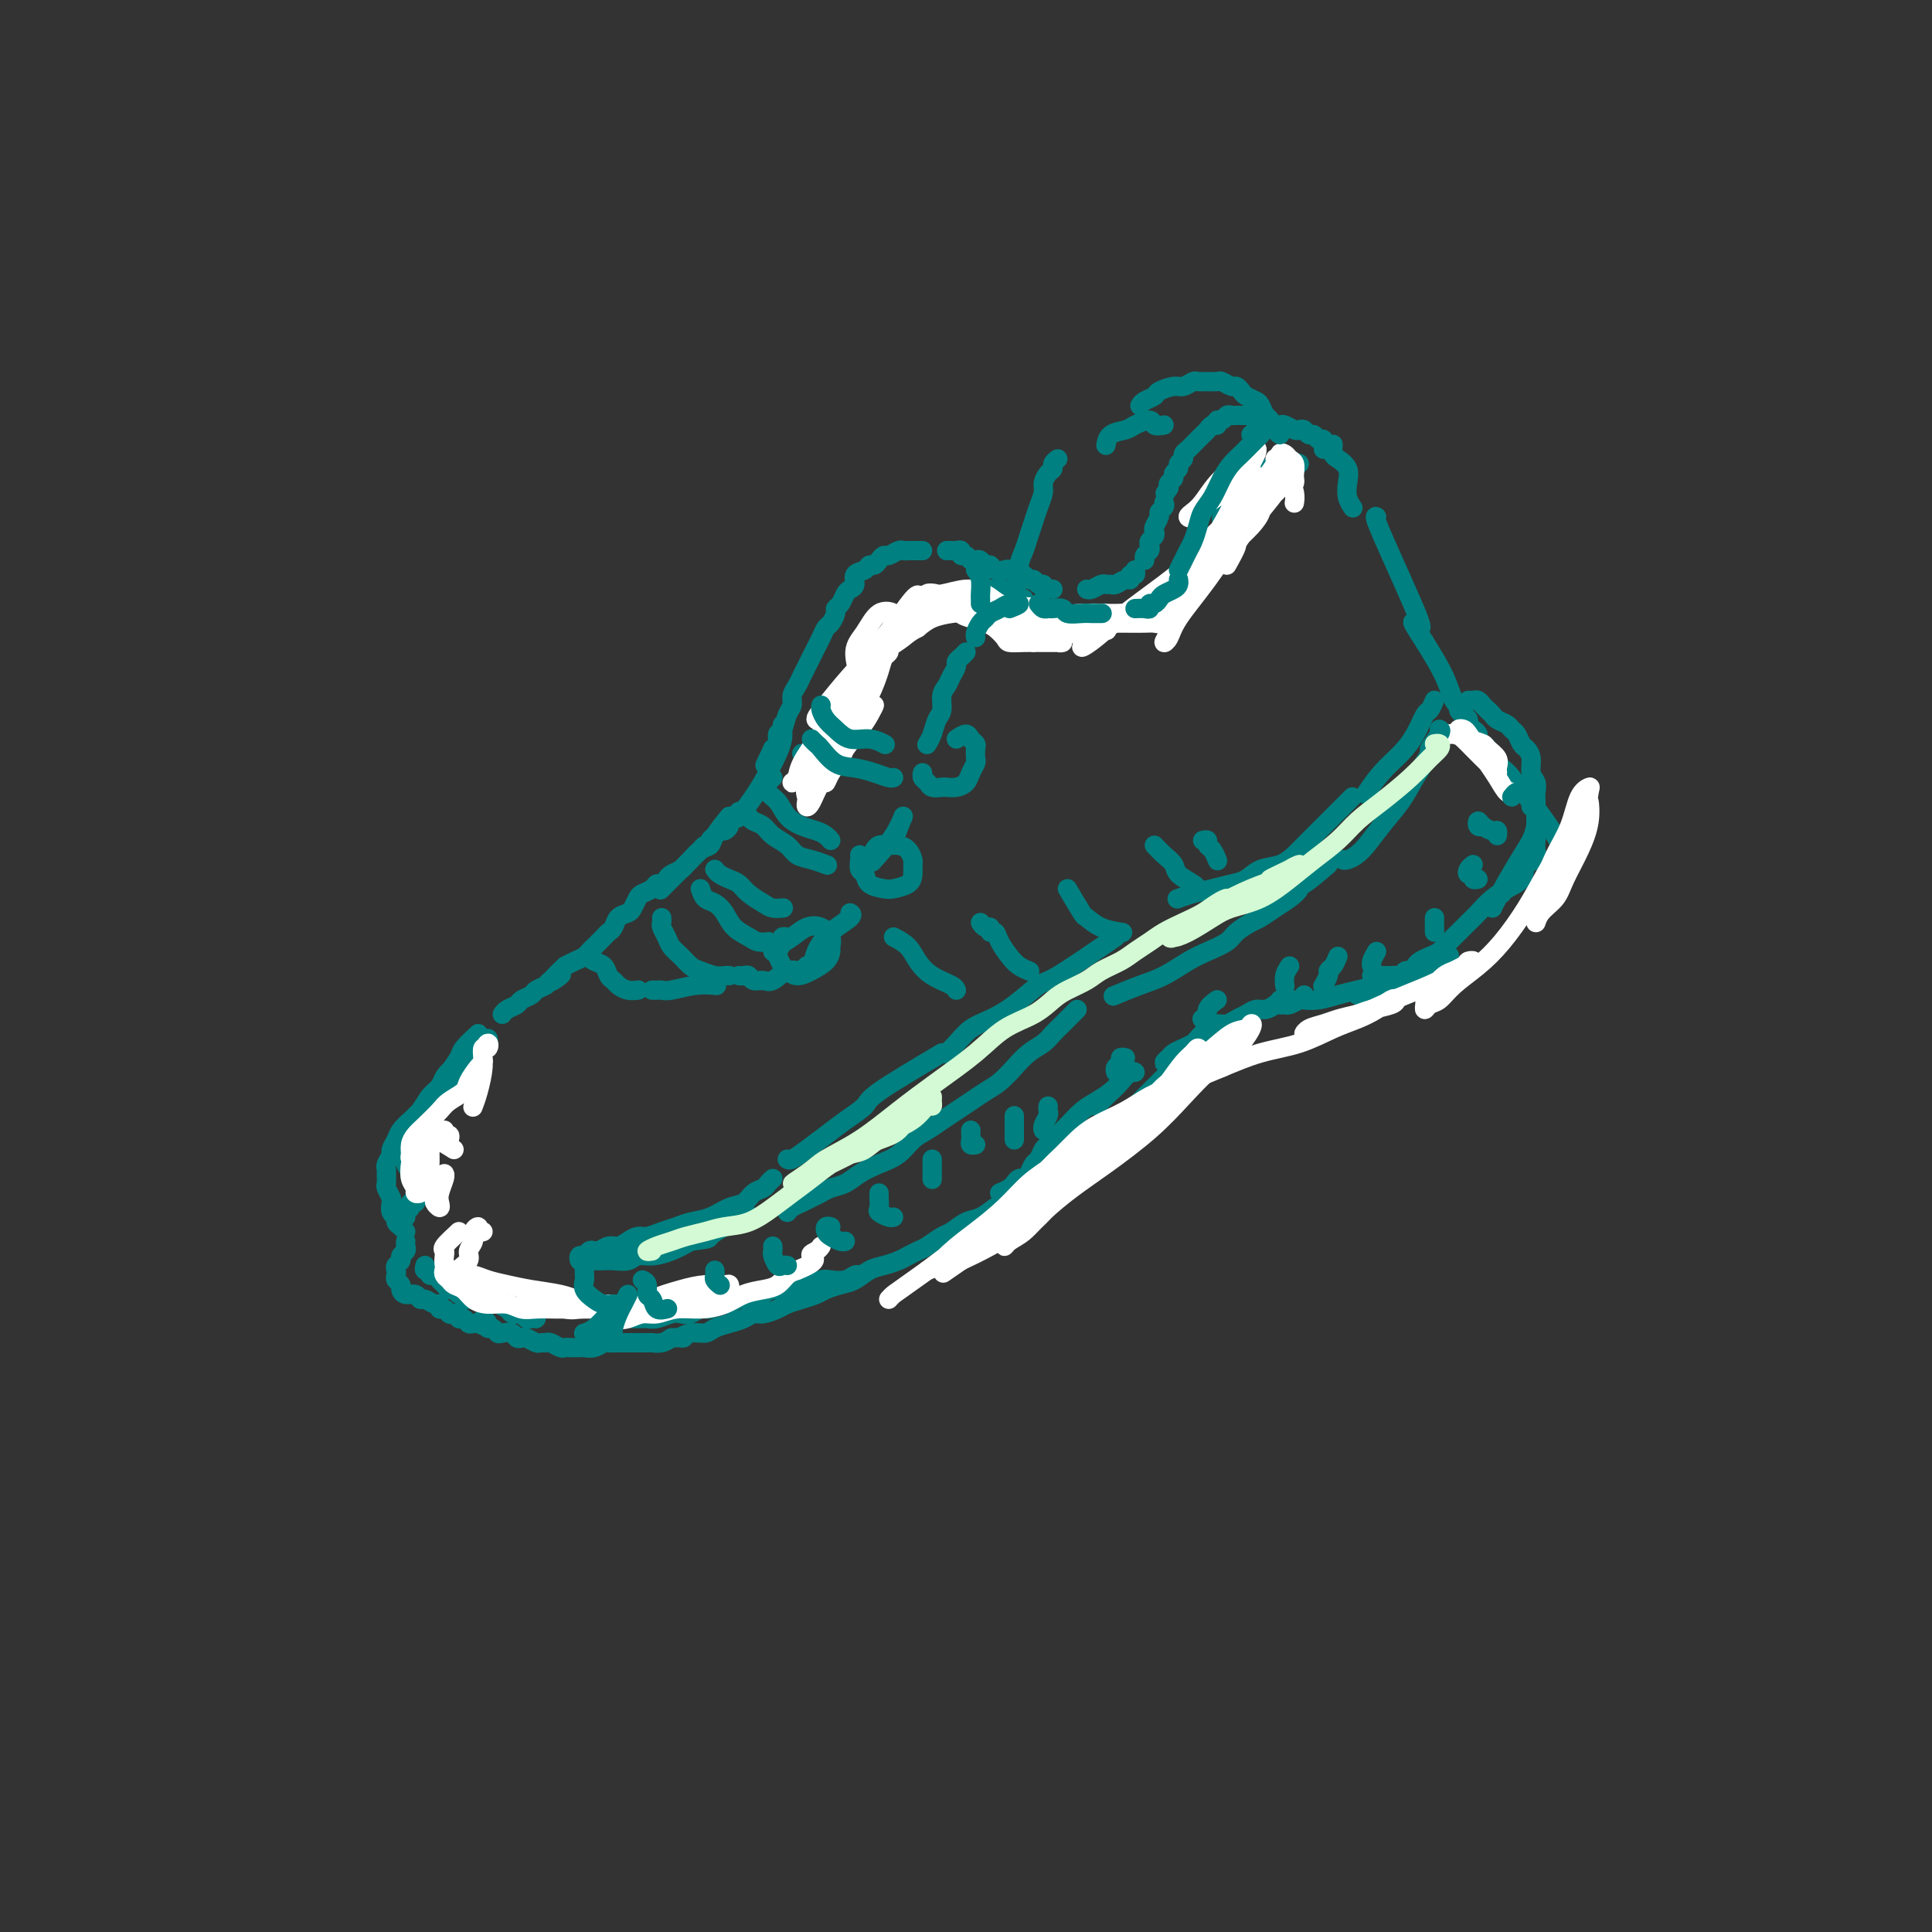 <svg viewBox='0 0 400 400' version='1.1' xmlns='http://www.w3.org/2000/svg' xmlns:xlink='http://www.w3.org/1999/xlink'><rect x="0" y="0" width="400" height="400" fill="#333333" stroke="none"/><g fill='none' stroke='rgb(0,128,128)' stroke-width='4' stroke-linecap='round' stroke-linejoin='round'><path d='M323,175c0.095,-0.093 0.191,-0.186 -1,-2c-1.191,-1.814 -3.667,-5.351 -5,-7c-1.333,-1.649 -1.523,-1.412 -2,-2c-0.477,-0.588 -1.242,-2.003 -2,-3c-0.758,-0.997 -1.509,-1.577 -2,-2c-0.491,-0.423 -0.723,-0.691 -1,-1c-0.277,-0.309 -0.600,-0.660 -1,-1c-0.400,-0.340 -0.877,-0.668 -1,-1c-0.123,-0.332 0.108,-0.666 0,-1c-0.108,-0.334 -0.555,-0.667 -1,-1c-0.445,-0.333 -0.889,-0.667 -1,-1c-0.111,-0.333 0.111,-0.667 0,-1c-0.111,-0.333 -0.556,-0.666 -1,-1c-0.444,-0.334 -0.889,-0.667 -1,-1c-0.111,-0.333 0.111,-0.664 0,-1c-0.111,-0.336 -0.556,-0.678 -1,-1c-0.444,-0.322 -0.887,-0.625 -1,-1c-0.113,-0.375 0.104,-0.822 0,-1c-0.104,-0.178 -0.528,-0.086 -1,-1c-0.472,-0.914 -0.992,-2.832 -2,-5c-1.008,-2.168 -2.504,-4.584 -4,-7'/><path d='M295,133c-4.489,-6.930 -1.711,-3.254 -1,-3c0.711,0.254 -0.647,-2.913 -2,-6c-1.353,-3.087 -2.703,-6.096 -4,-9c-1.297,-2.904 -2.542,-5.705 -3,-7c-0.458,-1.295 -0.131,-1.084 0,-1c0.131,0.084 0.065,0.042 0,0'/><path d='M269,96c-0.204,-0.111 -0.408,-0.222 -1,0c-0.592,0.222 -1.573,0.778 -2,1c-0.427,0.222 -0.301,0.112 -1,0c-0.699,-0.112 -2.223,-0.225 -3,0c-0.777,0.225 -0.807,0.789 -1,1c-0.193,0.211 -0.549,0.070 -1,0c-0.451,-0.070 -0.995,-0.068 -1,0c-0.005,0.068 0.531,0.203 0,1c-0.531,0.797 -2.127,2.255 -3,3c-0.873,0.745 -1.022,0.777 -1,1c0.022,0.223 0.216,0.637 0,1c-0.216,0.363 -0.843,0.675 -1,1c-0.157,0.325 0.154,0.665 0,1c-0.154,0.335 -0.773,0.667 -1,1c-0.227,0.333 -0.061,0.666 0,1c0.061,0.334 0.016,0.667 0,1c-0.016,0.333 -0.004,0.666 0,1c0.004,0.334 0.001,0.667 0,1c-0.001,0.333 -0.000,0.664 0,1c0.000,0.336 0.000,0.678 0,1c-0.000,0.322 -0.000,0.625 0,1c0.000,0.375 0.000,0.821 0,1c-0.000,0.179 -0.000,0.089 0,0'/><path d='M242,122c-0.444,-0.081 -0.889,-0.161 -1,0c-0.111,0.161 0.111,0.564 0,1c-0.111,0.436 -0.554,0.906 -1,1c-0.446,0.094 -0.894,-0.186 -1,0c-0.106,0.186 0.130,0.838 0,1c-0.130,0.162 -0.626,-0.168 -1,0c-0.374,0.168 -0.625,0.833 -1,1c-0.375,0.167 -0.874,-0.166 -1,0c-0.126,0.166 0.121,0.829 0,1c-0.121,0.171 -0.610,-0.150 -1,0c-0.390,0.150 -0.682,0.772 -1,1c-0.318,0.228 -0.663,0.061 -1,0c-0.337,-0.061 -0.668,-0.016 -1,0c-0.332,0.016 -0.666,0.005 -1,0c-0.334,-0.005 -0.667,-0.002 -1,0'/><path d='M230,128c-2.096,0.989 -1.335,0.460 -1,0c0.335,-0.460 0.244,-0.852 0,-1c-0.244,-0.148 -0.640,-0.054 -1,0c-0.360,0.054 -0.684,0.066 -1,0c-0.316,-0.066 -0.623,-0.210 -1,0c-0.377,0.210 -0.822,0.774 -1,1c-0.178,0.226 -0.089,0.113 0,0'/><path d='M213,128c-0.032,-0.331 -0.064,-0.662 0,-1c0.064,-0.338 0.224,-0.683 0,-1c-0.224,-0.317 -0.834,-0.606 -1,-1c-0.166,-0.394 0.110,-0.894 0,-1c-0.110,-0.106 -0.607,0.182 -1,0c-0.393,-0.182 -0.683,-0.833 -1,-1c-0.317,-0.167 -0.662,0.151 -1,0c-0.338,-0.151 -0.668,-0.772 -1,-1c-0.332,-0.228 -0.666,-0.062 -1,0c-0.334,0.062 -0.667,0.019 -1,0c-0.333,-0.019 -0.667,-0.015 -1,0c-0.333,0.015 -0.667,0.042 -1,0c-0.333,-0.042 -0.667,-0.151 -1,0c-0.333,0.151 -0.666,0.562 -1,1c-0.334,0.438 -0.667,0.902 -1,1c-0.333,0.098 -0.664,-0.170 -1,0c-0.336,0.170 -0.678,0.777 -1,1c-0.322,0.223 -0.625,0.060 -1,0c-0.375,-0.060 -0.821,-0.017 -1,0c-0.179,0.017 -0.089,0.009 0,0'/><path d='M188,128c-0.756,0.333 -1.512,0.667 -2,1c-0.488,0.333 -0.709,0.667 -1,1c-0.291,0.333 -0.652,0.666 -1,1c-0.348,0.334 -0.685,0.670 -1,1c-0.315,0.330 -0.610,0.655 -1,1c-0.390,0.345 -0.874,0.711 -1,1c-0.126,0.289 0.107,0.501 0,1c-0.107,0.499 -0.554,1.284 -1,2c-0.446,0.716 -0.889,1.362 -1,2c-0.111,0.638 0.112,1.269 0,2c-0.112,0.731 -0.558,1.562 -1,2c-0.442,0.438 -0.878,0.484 -1,1c-0.122,0.516 0.071,1.504 0,2c-0.071,0.496 -0.404,0.500 -1,1c-0.596,0.500 -1.454,1.495 -2,2c-0.546,0.505 -0.780,0.521 -1,1c-0.220,0.479 -0.427,1.421 -1,2c-0.573,0.579 -1.513,0.796 -2,1c-0.487,0.204 -0.522,0.395 -1,1c-0.478,0.605 -1.398,1.624 -2,2c-0.602,0.376 -0.886,0.107 -1,0c-0.114,-0.107 -0.057,-0.054 0,0'/><path d='M153,168c-0.303,0.331 -0.606,0.662 -1,1c-0.394,0.338 -0.879,0.682 -1,1c-0.121,0.318 0.121,0.610 0,1c-0.121,0.390 -0.606,0.879 -1,1c-0.394,0.121 -0.697,-0.126 -1,0c-0.303,0.126 -0.606,0.625 -1,1c-0.394,0.375 -0.879,0.625 -1,1c-0.121,0.375 0.122,0.874 0,1c-0.122,0.126 -0.610,-0.121 -1,0c-0.390,0.121 -0.681,0.610 -1,1c-0.319,0.390 -0.667,0.682 -1,1c-0.333,0.318 -0.653,0.662 -1,1c-0.347,0.338 -0.723,0.669 -1,1c-0.277,0.331 -0.456,0.662 -1,1c-0.544,0.338 -1.454,0.682 -2,1c-0.546,0.318 -0.727,0.610 -1,1c-0.273,0.390 -0.636,0.877 -1,1c-0.364,0.123 -0.728,-0.118 -1,0c-0.272,0.118 -0.453,0.595 -1,1c-0.547,0.405 -1.460,0.737 -2,1c-0.540,0.263 -0.708,0.455 -1,1c-0.292,0.545 -0.708,1.442 -1,2c-0.292,0.558 -0.458,0.779 -1,1c-0.542,0.221 -1.458,0.444 -2,1c-0.542,0.556 -0.709,1.444 -1,2c-0.291,0.556 -0.707,0.779 -1,1c-0.293,0.221 -0.463,0.440 -1,1c-0.537,0.560 -1.442,1.459 -2,2c-0.558,0.541 -0.768,0.722 -1,1c-0.232,0.278 -0.486,0.652 -1,1c-0.514,0.348 -1.290,0.671 -2,1c-0.710,0.329 -1.355,0.665 -2,1'/><path d='M117,200c-5.682,5.356 -1.889,2.744 -1,2c0.889,-0.744 -1.128,0.378 -2,1c-0.872,0.622 -0.600,0.744 -1,1c-0.400,0.256 -1.473,0.646 -2,1c-0.527,0.354 -0.509,0.673 -1,1c-0.491,0.327 -1.491,0.662 -2,1c-0.509,0.338 -0.528,0.678 -1,1c-0.472,0.322 -1.396,0.625 -2,1c-0.604,0.375 -0.887,0.821 -1,1c-0.113,0.179 -0.057,0.089 0,0'/><path d='M94,223c0.120,0.333 0.239,0.666 0,1c-0.239,0.334 -0.837,0.668 -1,1c-0.163,0.332 0.107,0.663 0,1c-0.107,0.337 -0.592,0.682 -1,1c-0.408,0.318 -0.739,0.610 -1,1c-0.261,0.390 -0.451,0.878 -1,1c-0.549,0.122 -1.457,-0.122 -2,0c-0.543,0.122 -0.720,0.610 -1,1c-0.280,0.390 -0.664,0.681 -1,1c-0.336,0.319 -0.626,0.667 -1,1c-0.374,0.333 -0.832,0.651 -1,1c-0.168,0.349 -0.045,0.727 0,1c0.045,0.273 0.011,0.439 0,1c-0.011,0.561 0.001,1.516 0,2c-0.001,0.484 -0.015,0.496 0,1c0.015,0.504 0.060,1.501 0,2c-0.060,0.499 -0.226,0.501 0,1c0.226,0.499 0.845,1.495 1,2c0.155,0.505 -0.154,0.517 0,1c0.154,0.483 0.769,1.435 1,2c0.231,0.565 0.077,0.743 0,1c-0.077,0.257 -0.077,0.593 0,1c0.077,0.407 0.231,0.883 0,1c-0.231,0.117 -0.846,-0.126 -1,0c-0.154,0.126 0.155,0.621 0,1c-0.155,0.379 -0.772,0.640 -1,1c-0.228,0.360 -0.065,0.817 0,1c0.065,0.183 0.033,0.091 0,0'/><path d='M88,262c-0.120,0.455 -0.239,0.910 0,1c0.239,0.090 0.838,-0.183 1,0c0.162,0.183 -0.111,0.824 0,1c0.111,0.176 0.607,-0.112 1,0c0.393,0.112 0.683,0.622 1,1c0.317,0.378 0.663,0.622 1,1c0.337,0.378 0.667,0.890 1,1c0.333,0.110 0.671,-0.182 1,0c0.329,0.182 0.650,0.837 1,1c0.350,0.163 0.728,-0.166 1,0c0.272,0.166 0.439,0.828 1,1c0.561,0.172 1.516,-0.147 2,0c0.484,0.147 0.497,0.761 1,1c0.503,0.239 1.497,0.103 2,0c0.503,-0.103 0.516,-0.172 1,0c0.484,0.172 1.439,0.586 2,1c0.561,0.414 0.727,0.829 1,1c0.273,0.171 0.651,0.098 1,0c0.349,-0.098 0.668,-0.222 1,0c0.332,0.222 0.677,0.792 1,1c0.323,0.208 0.626,0.056 1,0c0.374,-0.056 0.821,-0.016 1,0c0.179,0.016 0.089,0.008 0,0'/><path d='M124,275c0.333,-0.453 0.666,-0.906 1,-1c0.334,-0.094 0.670,0.171 1,0c0.330,-0.171 0.656,-0.778 1,-1c0.344,-0.222 0.708,-0.060 1,0c0.292,0.060 0.514,0.017 1,0c0.486,-0.017 1.236,-0.008 2,0c0.764,0.008 1.541,0.016 2,0c0.459,-0.016 0.598,-0.056 1,0c0.402,0.056 1.066,0.207 2,0c0.934,-0.207 2.137,-0.772 3,-1c0.863,-0.228 1.386,-0.118 2,0c0.614,0.118 1.320,0.243 2,0c0.680,-0.243 1.336,-0.854 2,-1c0.664,-0.146 1.336,0.172 2,0c0.664,-0.172 1.319,-0.833 2,-1c0.681,-0.167 1.389,0.162 2,0c0.611,-0.162 1.126,-0.813 2,-1c0.874,-0.187 2.107,0.089 3,0c0.893,-0.089 1.445,-0.545 2,-1c0.555,-0.455 1.111,-0.910 2,-1c0.889,-0.090 2.110,0.186 3,0c0.890,-0.186 1.449,-0.833 2,-1c0.551,-0.167 1.093,0.148 2,0c0.907,-0.148 2.180,-0.758 3,-1c0.820,-0.242 1.187,-0.117 2,0c0.813,0.117 2.074,0.227 3,0c0.926,-0.227 1.519,-0.792 2,-1c0.481,-0.208 0.852,-0.059 1,0c0.148,0.059 0.074,0.030 0,0'/><path d='M205,253c0.333,0.112 0.667,0.223 1,0c0.333,-0.223 0.667,-0.781 1,-1c0.333,-0.219 0.667,-0.100 1,0c0.333,0.100 0.666,0.182 1,0c0.334,-0.182 0.671,-0.626 1,-1c0.329,-0.374 0.652,-0.676 1,-1c0.348,-0.324 0.722,-0.668 1,-1c0.278,-0.332 0.459,-0.652 1,-1c0.541,-0.348 1.440,-0.723 2,-1c0.560,-0.277 0.780,-0.457 1,-1c0.220,-0.543 0.439,-1.451 1,-2c0.561,-0.549 1.463,-0.740 2,-1c0.537,-0.260 0.707,-0.591 1,-1c0.293,-0.409 0.708,-0.898 1,-1c0.292,-0.102 0.459,0.183 1,0c0.541,-0.183 1.455,-0.832 2,-1c0.545,-0.168 0.722,0.147 1,0c0.278,-0.147 0.657,-0.757 1,-1c0.343,-0.243 0.651,-0.121 1,0c0.349,0.121 0.737,0.240 1,0c0.263,-0.240 0.399,-0.838 1,-1c0.601,-0.162 1.668,0.111 2,0c0.332,-0.111 -0.069,-0.607 0,-1c0.069,-0.393 0.610,-0.682 1,-1c0.390,-0.318 0.629,-0.666 1,-1c0.371,-0.334 0.872,-0.653 1,-1c0.128,-0.347 -0.118,-0.723 0,-1c0.118,-0.277 0.599,-0.456 1,-1c0.401,-0.544 0.723,-1.454 1,-2c0.277,-0.546 0.508,-0.727 1,-1c0.492,-0.273 1.246,-0.636 2,-1'/><path d='M239,228c1.351,-1.726 0.729,-1.040 1,-1c0.271,0.040 1.434,-0.567 2,-1c0.566,-0.433 0.533,-0.694 1,-1c0.467,-0.306 1.433,-0.658 2,-1c0.567,-0.342 0.733,-0.674 1,-1c0.267,-0.326 0.634,-0.647 1,-1c0.366,-0.353 0.733,-0.739 1,-1c0.267,-0.261 0.436,-0.396 1,-1c0.564,-0.604 1.522,-1.677 2,-2c0.478,-0.323 0.475,0.105 1,0c0.525,-0.105 1.579,-0.744 2,-1c0.421,-0.256 0.211,-0.128 0,0'/><path d='M281,206c1.211,-0.000 2.423,-0.000 3,0c0.577,0.000 0.521,0.001 1,0c0.479,-0.001 1.494,-0.004 2,0c0.506,0.004 0.502,0.016 1,0c0.498,-0.016 1.498,-0.061 2,0c0.502,0.061 0.505,0.227 1,0c0.495,-0.227 1.483,-0.848 2,-1c0.517,-0.152 0.563,0.166 1,0c0.437,-0.166 1.266,-0.815 2,-1c0.734,-0.185 1.372,0.095 2,0c0.628,-0.095 1.246,-0.564 2,-1c0.754,-0.436 1.644,-0.839 2,-1c0.356,-0.161 0.178,-0.081 0,0'/><path d='M274,93c0.089,-0.878 0.179,-1.756 0,-2c-0.179,-0.244 -0.626,0.144 -1,0c-0.374,-0.144 -0.677,-0.822 -1,-1c-0.323,-0.178 -0.668,0.145 -1,0c-0.332,-0.145 -0.652,-0.757 -1,-1c-0.348,-0.243 -0.723,-0.118 -1,0c-0.277,0.118 -0.455,0.228 -1,0c-0.545,-0.228 -1.455,-0.793 -2,-1c-0.545,-0.207 -0.723,-0.056 -1,0c-0.277,0.056 -0.651,0.018 -1,0c-0.349,-0.018 -0.672,-0.015 -1,0c-0.328,0.015 -0.663,0.043 -1,0c-0.337,-0.043 -0.678,-0.156 -1,0c-0.322,0.156 -0.625,0.580 -1,1c-0.375,0.420 -0.821,0.834 -1,1c-0.179,0.166 -0.089,0.083 0,0'/><path d='M262,86c-1.179,0.000 -2.357,0.000 -3,0c-0.643,-0.000 -0.750,-0.001 -1,0c-0.250,0.001 -0.644,0.004 -1,0c-0.356,-0.004 -0.674,-0.016 -1,0c-0.326,0.016 -0.661,0.061 -1,0c-0.339,-0.061 -0.682,-0.227 -1,0c-0.318,0.227 -0.610,0.849 -1,1c-0.390,0.151 -0.878,-0.167 -1,0c-0.122,0.167 0.122,0.818 0,1c-0.122,0.182 -0.610,-0.106 -1,0c-0.390,0.106 -0.682,0.606 -1,1c-0.318,0.394 -0.664,0.683 -1,1c-0.336,0.317 -0.663,0.662 -1,1c-0.337,0.338 -0.683,0.668 -1,1c-0.317,0.332 -0.606,0.666 -1,1c-0.394,0.334 -0.894,0.667 -1,1c-0.106,0.333 0.183,0.667 0,1c-0.183,0.333 -0.837,0.667 -1,1c-0.163,0.333 0.166,0.667 0,1c-0.166,0.333 -0.828,0.667 -1,1c-0.172,0.333 0.146,0.667 0,1c-0.146,0.333 -0.756,0.667 -1,1c-0.244,0.333 -0.122,0.667 0,1'/><path d='M242,101c-1.333,2.000 -0.667,1.000 0,0'/><path d='M241,104c0.121,0.325 0.242,0.650 0,1c-0.242,0.350 -0.849,0.724 -1,1c-0.151,0.276 0.152,0.455 0,1c-0.152,0.545 -0.759,1.455 -1,2c-0.241,0.545 -0.116,0.723 0,1c0.116,0.277 0.224,0.651 0,1c-0.224,0.349 -0.778,0.672 -1,1c-0.222,0.328 -0.112,0.663 0,1c0.112,0.337 0.226,0.678 0,1c-0.226,0.322 -0.792,0.625 -1,1c-0.208,0.375 -0.060,0.821 0,1c0.060,0.179 0.030,0.089 0,0'/><path d='M235,118c0.117,0.455 0.235,0.910 0,1c-0.235,0.090 -0.822,-0.186 -1,0c-0.178,0.186 0.054,0.835 0,1c-0.054,0.165 -0.395,-0.153 -1,0c-0.605,0.153 -1.475,0.777 -2,1c-0.525,0.223 -0.705,0.046 -1,0c-0.295,-0.046 -0.706,0.040 -1,0c-0.294,-0.040 -0.471,-0.207 -1,0c-0.529,0.207 -1.412,0.786 -2,1c-0.588,0.214 -0.882,0.061 -1,0c-0.118,-0.061 -0.059,-0.031 0,0'/><path d='M218,122c-0.303,-0.033 -0.606,-0.065 -1,0c-0.394,0.065 -0.879,0.229 -1,0c-0.121,-0.229 0.122,-0.850 0,-1c-0.122,-0.150 -0.609,0.171 -1,0c-0.391,-0.171 -0.686,-0.834 -1,-1c-0.314,-0.166 -0.646,0.166 -1,0c-0.354,-0.166 -0.728,-0.828 -1,-1c-0.272,-0.172 -0.440,0.146 -1,0c-0.560,-0.146 -1.512,-0.756 -2,-1c-0.488,-0.244 -0.512,-0.122 -1,0c-0.488,0.122 -1.440,0.243 -2,0c-0.560,-0.243 -0.727,-0.849 -1,-1c-0.273,-0.151 -0.650,0.152 -1,0c-0.350,-0.152 -0.672,-0.758 -1,-1c-0.328,-0.242 -0.661,-0.121 -1,0c-0.339,0.121 -0.682,0.243 -1,0c-0.318,-0.243 -0.610,-0.850 -1,-1c-0.390,-0.150 -0.879,0.156 -1,0c-0.121,-0.156 0.125,-0.774 0,-1c-0.125,-0.226 -0.621,-0.061 -1,0c-0.379,0.061 -0.640,0.016 -1,0c-0.360,-0.016 -0.817,-0.005 -1,0c-0.183,0.005 -0.091,0.002 0,0'/><path d='M191,114c-0.758,0.002 -1.516,0.005 -2,0c-0.484,-0.005 -0.693,-0.016 -1,0c-0.307,0.016 -0.712,0.060 -1,0c-0.288,-0.060 -0.458,-0.222 -1,0c-0.542,0.222 -1.455,0.829 -2,1c-0.545,0.171 -0.722,-0.095 -1,0c-0.278,0.095 -0.657,0.549 -1,1c-0.343,0.451 -0.652,0.898 -1,1c-0.348,0.102 -0.737,-0.141 -1,0c-0.263,0.141 -0.399,0.667 -1,1c-0.601,0.333 -1.666,0.474 -2,1c-0.334,0.526 0.064,1.436 0,2c-0.064,0.564 -0.591,0.780 -1,1c-0.409,0.220 -0.701,0.444 -1,1c-0.299,0.556 -0.605,1.443 -1,2c-0.395,0.557 -0.879,0.782 -1,1c-0.121,0.218 0.122,0.429 0,1c-0.122,0.571 -0.610,1.504 -1,2c-0.390,0.496 -0.682,0.556 -1,1c-0.318,0.444 -0.663,1.274 -1,2c-0.337,0.726 -0.667,1.349 -1,2c-0.333,0.651 -0.667,1.329 -1,2c-0.333,0.671 -0.663,1.335 -1,2c-0.337,0.665 -0.682,1.332 -1,2c-0.318,0.668 -0.610,1.339 -1,2c-0.390,0.661 -0.879,1.314 -1,2c-0.121,0.686 0.126,1.406 0,2c-0.126,0.594 -0.625,1.063 -1,2c-0.375,0.937 -0.626,2.344 -1,3c-0.374,0.656 -0.870,0.561 -1,1c-0.130,0.439 0.106,1.411 0,2c-0.106,0.589 -0.553,0.794 -1,1'/><path d='M160,155c-2.833,6.000 -1.417,3.000 0,0'/><path d='M162,150c-0.019,0.263 -0.038,0.527 0,1c0.038,0.473 0.132,1.157 0,2c-0.132,0.843 -0.491,1.845 -1,3c-0.509,1.155 -1.167,2.464 -2,4c-0.833,1.536 -1.840,3.298 -3,5c-1.160,1.702 -2.474,3.343 -3,4c-0.526,0.657 -0.263,0.328 0,0'/><path d='M151,169c-1.200,1.479 -2.400,2.959 -3,4c-0.600,1.041 -0.599,1.645 -1,2c-0.401,0.355 -1.206,0.461 -2,1c-0.794,0.539 -1.579,1.511 -2,2c-0.421,0.489 -0.477,0.496 -1,1c-0.523,0.504 -1.511,1.506 -2,2c-0.489,0.494 -0.478,0.479 -1,1c-0.522,0.521 -1.578,1.577 -2,2c-0.422,0.423 -0.211,0.211 0,0'/><path d='M101,216c0.089,-0.512 0.178,-1.024 0,-1c-0.178,0.024 -0.624,0.584 -1,1c-0.376,0.416 -0.681,0.688 -1,1c-0.319,0.312 -0.653,0.664 -1,1c-0.347,0.336 -0.708,0.656 -1,1c-0.292,0.344 -0.516,0.711 -1,1c-0.484,0.289 -1.230,0.501 -2,1c-0.770,0.499 -1.565,1.286 -2,2c-0.435,0.714 -0.509,1.354 -1,2c-0.491,0.646 -1.400,1.297 -2,2c-0.600,0.703 -0.892,1.459 -1,2c-0.108,0.541 -0.031,0.869 0,1c0.031,0.131 0.015,0.066 0,0'/><path d='M99,214c-1.203,1.111 -2.405,2.222 -3,3c-0.595,0.778 -0.582,1.223 -1,2c-0.418,0.777 -1.266,1.885 -2,3c-0.734,1.115 -1.352,2.238 -2,3c-0.648,0.762 -1.325,1.162 -2,2c-0.675,0.838 -1.348,2.112 -2,3c-0.652,0.888 -1.284,1.389 -2,2c-0.716,0.611 -1.516,1.333 -2,2c-0.484,0.667 -0.651,1.278 -1,2c-0.349,0.722 -0.878,1.554 -1,2c-0.122,0.446 0.164,0.505 0,1c-0.164,0.495 -0.777,1.427 -1,2c-0.223,0.573 -0.056,0.788 0,1c0.056,0.212 0.001,0.423 0,1c-0.001,0.577 0.051,1.520 0,2c-0.051,0.480 -0.206,0.496 0,1c0.206,0.504 0.772,1.497 1,2c0.228,0.503 0.116,0.516 0,1c-0.116,0.484 -0.238,1.440 0,2c0.238,0.560 0.834,0.725 1,1c0.166,0.275 -0.100,0.661 0,1c0.100,0.339 0.565,0.630 1,1c0.435,0.370 0.838,0.820 1,1c0.162,0.180 0.081,0.090 0,0'/><path d='M84,257c-0.033,0.333 -0.065,0.667 0,1c0.065,0.333 0.228,0.667 0,1c-0.228,0.333 -0.845,0.667 -1,1c-0.155,0.333 0.154,0.667 0,1c-0.154,0.333 -0.769,0.667 -1,1c-0.231,0.333 -0.076,0.666 0,1c0.076,0.334 0.075,0.668 0,1c-0.075,0.332 -0.224,0.662 0,1c0.224,0.338 0.820,0.683 1,1c0.180,0.317 -0.055,0.606 0,1c0.055,0.394 0.399,0.894 1,1c0.601,0.106 1.457,-0.183 2,0c0.543,0.183 0.772,0.838 1,1c0.228,0.162 0.456,-0.168 1,0c0.544,0.168 1.403,0.833 2,1c0.597,0.167 0.933,-0.165 1,0c0.067,0.165 -0.136,0.828 0,1c0.136,0.172 0.610,-0.146 1,0c0.390,0.146 0.696,0.756 1,1c0.304,0.244 0.606,0.122 1,0c0.394,-0.122 0.879,-0.243 1,0c0.121,0.243 -0.122,0.850 0,1c0.122,0.150 0.610,-0.156 1,0c0.390,0.156 0.682,0.773 1,1c0.318,0.227 0.662,0.065 1,0c0.338,-0.065 0.669,-0.032 1,0'/><path d='M99,274c2.711,1.244 1.489,0.356 1,0c-0.489,-0.356 -0.244,-0.178 0,0'/><path d='M100,273c0.446,0.301 0.892,0.603 1,1c0.108,0.397 -0.122,0.890 0,1c0.122,0.110 0.596,-0.163 1,0c0.404,0.163 0.738,0.762 1,1c0.262,0.238 0.450,0.115 1,0c0.550,-0.115 1.460,-0.223 2,0c0.540,0.223 0.708,0.778 1,1c0.292,0.222 0.708,0.112 1,0c0.292,-0.112 0.458,-0.227 1,0c0.542,0.227 1.458,0.797 2,1c0.542,0.203 0.709,0.040 1,0c0.291,-0.040 0.707,0.042 1,0c0.293,-0.042 0.464,-0.207 1,0c0.536,0.207 1.438,0.787 2,1c0.562,0.213 0.783,0.058 1,0c0.217,-0.058 0.429,-0.019 1,0c0.571,0.019 1.500,0.019 2,0c0.500,-0.019 0.572,-0.058 1,0c0.428,0.058 1.213,0.212 2,0c0.787,-0.212 1.577,-0.789 2,-1c0.423,-0.211 0.479,-0.057 1,0c0.521,0.057 1.505,0.015 2,0c0.495,-0.015 0.499,-0.004 1,0c0.501,0.004 1.499,0.002 2,0c0.501,-0.002 0.504,-0.003 1,0c0.496,0.003 1.483,0.011 2,0c0.517,-0.011 0.562,-0.041 1,0c0.438,0.041 1.268,0.155 2,0c0.732,-0.155 1.366,-0.577 2,-1'/><path d='M139,277c3.933,-0.245 2.264,0.141 2,0c-0.264,-0.141 0.877,-0.811 2,-1c1.123,-0.189 2.226,0.103 3,0c0.774,-0.103 1.217,-0.601 2,-1c0.783,-0.399 1.904,-0.698 3,-1c1.096,-0.302 2.166,-0.606 3,-1c0.834,-0.394 1.434,-0.879 2,-1c0.566,-0.121 1.100,0.122 2,0c0.900,-0.122 2.166,-0.610 3,-1c0.834,-0.390 1.238,-0.682 2,-1c0.762,-0.318 1.884,-0.662 3,-1c1.116,-0.338 2.227,-0.672 3,-1c0.773,-0.328 1.207,-0.651 2,-1c0.793,-0.349 1.945,-0.723 3,-1c1.055,-0.277 2.012,-0.455 3,-1c0.988,-0.545 2.008,-1.456 3,-2c0.992,-0.544 1.955,-0.722 3,-1c1.045,-0.278 2.171,-0.656 3,-1c0.829,-0.344 1.362,-0.654 2,-1c0.638,-0.346 1.381,-0.727 2,-1c0.619,-0.273 1.113,-0.439 2,-1c0.887,-0.561 2.167,-1.516 3,-2c0.833,-0.484 1.220,-0.497 2,-1c0.780,-0.503 1.954,-1.497 3,-2c1.046,-0.503 1.965,-0.517 3,-1c1.035,-0.483 2.186,-1.436 3,-2c0.814,-0.564 1.290,-0.739 2,-1c0.710,-0.261 1.653,-0.609 2,-1c0.347,-0.391 0.099,-0.826 0,-1c-0.099,-0.174 -0.050,-0.087 0,0'/><path d='M207,247c0.756,-0.341 1.512,-0.682 2,-1c0.488,-0.318 0.708,-0.614 1,-1c0.292,-0.386 0.655,-0.862 1,-1c0.345,-0.138 0.670,0.061 1,0c0.330,-0.061 0.665,-0.383 1,-1c0.335,-0.617 0.670,-1.531 1,-2c0.330,-0.469 0.654,-0.495 1,-1c0.346,-0.505 0.715,-1.490 1,-2c0.285,-0.510 0.488,-0.545 1,-1c0.512,-0.455 1.334,-1.329 2,-2c0.666,-0.671 1.175,-1.138 2,-2c0.825,-0.862 1.965,-2.119 3,-3c1.035,-0.881 1.966,-1.385 3,-2c1.034,-0.615 2.172,-1.342 3,-2c0.828,-0.658 1.346,-1.249 2,-2c0.654,-0.751 1.445,-1.664 2,-2c0.555,-0.336 0.873,-0.096 1,0c0.127,0.096 0.064,0.048 0,0'/><path d='M227,229c0.339,-0.339 0.679,-0.679 1,-1c0.321,-0.321 0.625,-0.625 1,-1c0.375,-0.375 0.821,-0.821 1,-1c0.179,-0.179 0.089,-0.089 0,0'/><path d='M207,247c0.353,0.096 0.706,0.191 1,0c0.294,-0.191 0.528,-0.669 1,-1c0.472,-0.331 1.183,-0.515 2,-1c0.817,-0.485 1.741,-1.271 3,-2c1.259,-0.729 2.854,-1.403 4,-2c1.146,-0.597 1.844,-1.119 3,-2c1.156,-0.881 2.771,-2.123 4,-3c1.229,-0.877 2.072,-1.389 3,-2c0.928,-0.611 1.940,-1.319 3,-2c1.060,-0.681 2.167,-1.333 3,-2c0.833,-0.667 1.393,-1.348 2,-2c0.607,-0.652 1.262,-1.274 2,-2c0.738,-0.726 1.560,-1.557 2,-2c0.440,-0.443 0.498,-0.500 1,-1c0.502,-0.500 1.448,-1.444 2,-2c0.552,-0.556 0.711,-0.722 1,-1c0.289,-0.278 0.707,-0.666 1,-1c0.293,-0.334 0.459,-0.614 1,-1c0.541,-0.386 1.455,-0.878 2,-1c0.545,-0.122 0.721,0.125 1,0c0.279,-0.125 0.663,-0.621 1,-1c0.337,-0.379 0.629,-0.640 1,-1c0.371,-0.360 0.820,-0.817 1,-1c0.180,-0.183 0.090,-0.091 0,0'/><path d='M243,219c-0.284,-0.137 -0.568,-0.274 -1,0c-0.432,0.274 -1.013,0.960 -1,1c0.013,0.040 0.618,-0.566 1,-1c0.382,-0.434 0.539,-0.697 1,-1c0.461,-0.303 1.226,-0.645 2,-1c0.774,-0.355 1.558,-0.721 2,-1c0.442,-0.279 0.541,-0.470 1,-1c0.459,-0.530 1.278,-1.399 2,-2c0.722,-0.601 1.348,-0.936 2,-1c0.652,-0.064 1.329,0.141 2,0c0.671,-0.141 1.335,-0.629 2,-1c0.665,-0.371 1.332,-0.625 2,-1c0.668,-0.375 1.338,-0.870 2,-1c0.662,-0.130 1.316,0.105 2,0c0.684,-0.105 1.399,-0.550 2,-1c0.601,-0.450 1.089,-0.904 2,-1c0.911,-0.096 2.245,0.166 3,0c0.755,-0.166 0.930,-0.762 1,-1c0.070,-0.238 0.035,-0.119 0,0'/><path d='M265,207c-0.098,0.431 -0.196,0.861 0,1c0.196,0.139 0.688,-0.015 1,0c0.312,0.015 0.446,0.197 1,0c0.554,-0.197 1.530,-0.774 2,-1c0.470,-0.226 0.436,-0.102 1,0c0.564,0.102 1.726,0.182 3,0c1.274,-0.182 2.661,-0.626 4,-1c1.339,-0.374 2.628,-0.679 4,-1c1.372,-0.321 2.825,-0.660 4,-1c1.175,-0.340 2.073,-0.682 3,-1c0.927,-0.318 1.884,-0.611 3,-1c1.116,-0.389 2.393,-0.874 3,-1c0.607,-0.126 0.545,0.106 1,0c0.455,-0.106 1.429,-0.551 2,-1c0.571,-0.449 0.741,-0.904 1,-1c0.259,-0.096 0.608,0.166 1,0c0.392,-0.166 0.826,-0.762 1,-1c0.174,-0.238 0.087,-0.119 0,0'/><path d='M284,202c0.756,0.001 1.512,0.001 2,0c0.488,-0.001 0.708,-0.004 1,0c0.292,0.004 0.655,0.016 1,0c0.345,-0.016 0.670,-0.060 1,0c0.330,0.060 0.665,0.223 1,0c0.335,-0.223 0.670,-0.834 1,-1c0.330,-0.166 0.655,0.111 1,0c0.345,-0.111 0.711,-0.610 1,-1c0.289,-0.390 0.500,-0.671 1,-1c0.500,-0.329 1.289,-0.707 2,-1c0.711,-0.293 1.345,-0.500 2,-1c0.655,-0.500 1.333,-1.292 2,-2c0.667,-0.708 1.325,-1.332 2,-2c0.675,-0.668 1.369,-1.381 2,-2c0.631,-0.619 1.200,-1.145 2,-2c0.800,-0.855 1.831,-2.038 3,-3c1.169,-0.962 2.477,-1.703 3,-2c0.523,-0.297 0.262,-0.148 0,0'/><path d='M304,145c0.333,0.024 0.667,0.048 1,0c0.333,-0.048 0.666,-0.168 1,0c0.334,0.168 0.671,0.622 1,1c0.329,0.378 0.651,0.679 1,1c0.349,0.321 0.723,0.662 1,1c0.277,0.338 0.455,0.672 1,1c0.545,0.328 1.455,0.651 2,1c0.545,0.349 0.724,0.725 1,1c0.276,0.275 0.647,0.447 1,1c0.353,0.553 0.687,1.485 1,2c0.313,0.515 0.606,0.613 1,1c0.394,0.387 0.890,1.062 1,2c0.110,0.938 -0.167,2.138 0,3c0.167,0.862 0.777,1.384 1,2c0.223,0.616 0.060,1.324 0,2c-0.060,0.676 -0.016,1.318 0,2c0.016,0.682 0.004,1.404 0,2c-0.004,0.596 0.001,1.067 0,2c-0.001,0.933 -0.008,2.328 0,3c0.008,0.672 0.029,0.620 0,1c-0.029,0.380 -0.109,1.190 0,2c0.109,0.810 0.407,1.618 0,2c-0.407,0.382 -1.521,0.337 -2,1c-0.479,0.663 -0.324,2.033 -1,3c-0.676,0.967 -2.182,1.529 -3,2c-0.818,0.471 -0.948,0.849 -1,1c-0.052,0.151 -0.026,0.076 0,0'/><path d='M318,171c-0.196,0.898 -0.392,1.796 -1,3c-0.608,1.204 -1.627,2.715 -3,5c-1.373,2.285 -3.100,5.346 -4,7c-0.900,1.654 -0.971,1.901 -1,2c-0.029,0.099 -0.014,0.049 0,0'/></g>
<g fill='none' stroke='rgb(255,255,255)' stroke-width='4' stroke-linecap='round' stroke-linejoin='round'><path d='M301,152c-0.468,0.023 -0.937,0.047 -1,0c-0.063,-0.047 0.278,-0.164 1,0c0.722,0.164 1.825,0.611 3,1c1.175,0.389 2.420,0.722 3,1c0.580,0.278 0.493,0.503 1,1c0.507,0.497 1.608,1.266 2,2c0.392,0.734 0.075,1.435 0,2c-0.075,0.565 0.093,0.996 0,1c-0.093,0.004 -0.445,-0.418 -1,-1c-0.555,-0.582 -1.312,-1.322 -2,-2c-0.688,-0.678 -1.305,-1.292 -2,-2c-0.695,-0.708 -1.466,-1.509 -2,-2c-0.534,-0.491 -0.831,-0.673 -1,-1c-0.169,-0.327 -0.211,-0.800 0,-1c0.211,-0.200 0.675,-0.126 1,0c0.325,0.126 0.510,0.304 1,1c0.490,0.696 1.284,1.910 2,3c0.716,1.090 1.355,2.057 2,3c0.645,0.943 1.297,1.861 2,3c0.703,1.139 1.459,2.499 2,3c0.541,0.501 0.869,0.143 1,0c0.131,-0.143 0.066,-0.072 0,0'/><path d='M329,168c-0.039,-1.158 -0.078,-2.315 0,-2c0.078,0.315 0.274,2.104 0,4c-0.274,1.896 -1.016,3.901 -2,6c-0.984,2.099 -2.210,4.292 -3,6c-0.790,1.708 -1.145,2.931 -2,4c-0.855,1.069 -2.210,1.982 -3,3c-0.790,1.018 -1.014,2.139 -1,2c0.014,-0.139 0.266,-1.540 1,-3c0.734,-1.460 1.950,-2.980 3,-5c1.050,-2.020 1.935,-4.538 3,-7c1.065,-2.462 2.308,-4.866 3,-7c0.692,-2.134 0.831,-3.997 1,-5c0.169,-1.003 0.368,-1.146 0,-1c-0.368,0.146 -1.304,0.581 -2,2c-0.696,1.419 -1.154,3.821 -2,6c-0.846,2.179 -2.081,4.134 -3,6c-0.919,1.866 -1.522,3.641 -2,5c-0.478,1.359 -0.830,2.300 -1,3c-0.170,0.700 -0.158,1.158 0,1c0.158,-0.158 0.463,-0.933 1,-2c0.537,-1.067 1.305,-2.425 2,-4c0.695,-1.575 1.316,-3.367 2,-5c0.684,-1.633 1.431,-3.108 2,-4c0.569,-0.892 0.961,-1.202 1,-1c0.039,0.202 -0.275,0.915 -1,2c-0.725,1.085 -1.863,2.543 -3,4'/><path d='M323,176c-0.965,1.577 -1.879,3.019 -3,5c-1.121,1.981 -2.450,4.499 -4,7c-1.550,2.501 -3.322,4.984 -5,7c-1.678,2.016 -3.262,3.564 -5,5c-1.738,1.436 -3.628,2.760 -5,4c-1.372,1.240 -2.224,2.396 -3,3c-0.776,0.604 -1.477,0.656 -2,1c-0.523,0.344 -0.869,0.979 -1,1c-0.131,0.021 -0.047,-0.571 0,-1c0.047,-0.429 0.057,-0.696 0,-1c-0.057,-0.304 -0.181,-0.645 0,-1c0.181,-0.355 0.667,-0.725 1,-1c0.333,-0.275 0.515,-0.456 1,-1c0.485,-0.544 1.275,-1.453 2,-2c0.725,-0.547 1.385,-0.734 2,-1c0.615,-0.266 1.185,-0.612 2,-1c0.815,-0.388 1.876,-0.817 2,-1c0.124,-0.183 -0.687,-0.121 -1,0c-0.313,0.121 -0.126,0.302 -1,1c-0.874,0.698 -2.807,1.913 -5,3c-2.193,1.087 -4.644,2.047 -7,3c-2.356,0.953 -4.616,1.898 -7,3c-2.384,1.102 -4.893,2.359 -7,3c-2.107,0.641 -3.814,0.666 -5,1c-1.186,0.334 -1.851,0.976 -2,1c-0.149,0.024 0.218,-0.571 1,-1c0.782,-0.429 1.980,-0.692 3,-1c1.020,-0.308 1.863,-0.659 3,-1c1.137,-0.341 2.569,-0.670 4,-1'/><path d='M281,210c1.847,-0.644 1.965,-0.755 3,-1c1.035,-0.245 2.988,-0.623 4,-1c1.012,-0.377 1.085,-0.751 1,-1c-0.085,-0.249 -0.326,-0.372 -1,0c-0.674,0.372 -1.780,1.240 -3,2c-1.220,0.760 -2.554,1.414 -4,2c-1.446,0.586 -3.006,1.105 -5,2c-1.994,0.895 -4.424,2.166 -7,3c-2.576,0.834 -5.298,1.230 -8,2c-2.702,0.770 -5.384,1.913 -8,3c-2.616,1.087 -5.167,2.116 -7,3c-1.833,0.884 -2.947,1.621 -4,2c-1.053,0.379 -2.046,0.401 -2,0c0.046,-0.401 1.130,-1.224 2,-2c0.870,-0.776 1.526,-1.505 2,-2c0.474,-0.495 0.766,-0.757 1,-1c0.234,-0.243 0.411,-0.467 1,-1c0.589,-0.533 1.589,-1.375 2,-2c0.411,-0.625 0.232,-1.031 0,-1c-0.232,0.031 -0.516,0.501 -1,1c-0.484,0.499 -1.166,1.029 -2,2c-0.834,0.971 -1.819,2.385 -3,4c-1.181,1.615 -2.560,3.433 -4,5c-1.440,1.567 -2.943,2.884 -5,5c-2.057,2.116 -4.669,5.031 -7,7c-2.331,1.969 -4.380,2.991 -6,4c-1.620,1.009 -2.810,2.004 -4,3'/><path d='M216,248c-4.972,4.949 -1.402,2.322 0,1c1.402,-1.322 0.635,-1.341 1,-2c0.365,-0.659 1.860,-1.960 3,-3c1.140,-1.040 1.924,-1.818 3,-3c1.076,-1.182 2.445,-2.767 4,-4c1.555,-1.233 3.297,-2.113 5,-3c1.703,-0.887 3.367,-1.782 5,-3c1.633,-1.218 3.236,-2.760 5,-4c1.764,-1.240 3.689,-2.178 5,-3c1.311,-0.822 2.009,-1.526 3,-2c0.991,-0.474 2.274,-0.717 3,-1c0.726,-0.283 0.895,-0.607 1,-1c0.105,-0.393 0.147,-0.854 0,-1c-0.147,-0.146 -0.481,0.024 -1,0c-0.519,-0.024 -1.221,-0.240 -2,0c-0.779,0.240 -1.635,0.936 -3,2c-1.365,1.064 -3.240,2.494 -5,4c-1.760,1.506 -3.404,3.087 -6,5c-2.596,1.913 -6.144,4.157 -9,6c-2.856,1.843 -5.022,3.286 -7,5c-1.978,1.714 -3.769,3.698 -5,5c-1.231,1.302 -1.902,1.921 -2,2c-0.098,0.079 0.376,-0.381 1,-1c0.624,-0.619 1.399,-1.397 2,-2c0.601,-0.603 1.029,-1.029 2,-2c0.971,-0.971 2.486,-2.485 4,-4'/><path d='M223,239c2.241,-1.815 3.343,-1.853 5,-3c1.657,-1.147 3.868,-3.404 6,-5c2.132,-1.596 4.186,-2.532 6,-4c1.814,-1.468 3.389,-3.469 5,-5c1.611,-1.531 3.257,-2.592 5,-4c1.743,-1.408 3.584,-3.164 5,-4c1.416,-0.836 2.408,-0.753 3,-1c0.592,-0.247 0.786,-0.823 1,-1c0.214,-0.177 0.449,0.046 0,1c-0.449,0.954 -1.581,2.638 -3,4c-1.419,1.362 -3.126,2.400 -5,4c-1.874,1.600 -3.915,3.761 -6,6c-2.085,2.239 -4.213,4.557 -7,7c-2.787,2.443 -6.231,5.011 -9,7c-2.769,1.989 -4.862,3.400 -7,5c-2.138,1.600 -4.320,3.390 -6,5c-1.680,1.610 -2.860,3.041 -4,4c-1.140,0.959 -2.242,1.447 -3,2c-0.758,0.553 -1.172,1.173 -1,1c0.172,-0.173 0.931,-1.137 2,-2c1.069,-0.863 2.449,-1.623 4,-3c1.551,-1.377 3.271,-3.371 5,-5c1.729,-1.629 3.465,-2.892 5,-4c1.535,-1.108 2.868,-2.062 4,-3c1.132,-0.938 2.061,-1.861 2,-2c-0.061,-0.139 -1.113,0.504 -3,2c-1.887,1.496 -4.609,3.844 -7,6c-2.391,2.156 -4.451,4.119 -7,6c-2.549,1.881 -5.585,3.680 -8,5c-2.415,1.320 -4.207,2.160 -6,3'/><path d='M199,261c-6.500,4.500 -3.250,2.250 0,0'/><path d='M194,262c1.611,-0.742 3.223,-1.483 4,-2c0.777,-0.517 0.720,-0.809 1,-1c0.280,-0.191 0.897,-0.281 2,-1c1.103,-0.719 2.692,-2.068 4,-3c1.308,-0.932 2.336,-1.447 3,-2c0.664,-0.553 0.964,-1.143 2,-2c1.036,-0.857 2.808,-1.979 4,-3c1.192,-1.021 1.805,-1.939 3,-3c1.195,-1.061 2.973,-2.264 4,-3c1.027,-0.736 1.301,-1.005 1,-1c-0.301,0.005 -1.179,0.283 -2,1c-0.821,0.717 -1.584,1.873 -3,3c-1.416,1.127 -3.485,2.225 -6,4c-2.515,1.775 -5.477,4.225 -8,6c-2.523,1.775 -4.605,2.874 -6,4c-1.395,1.126 -2.101,2.280 -3,3c-0.899,0.720 -1.992,1.005 -2,1c-0.008,-0.005 1.067,-0.301 2,-1c0.933,-0.699 1.724,-1.801 3,-3c1.276,-1.199 3.037,-2.495 5,-4c1.963,-1.505 4.126,-3.220 6,-5c1.874,-1.780 3.457,-3.627 5,-5c1.543,-1.373 3.045,-2.273 4,-3c0.955,-0.727 1.364,-1.280 1,-1c-0.364,0.280 -1.500,1.395 -3,3c-1.500,1.605 -3.366,3.701 -6,6c-2.634,2.299 -6.038,4.800 -9,7c-2.962,2.200 -5.481,4.100 -8,6'/><path d='M192,263c-6.012,4.321 -6.542,4.625 -7,5c-0.458,0.375 -0.845,0.821 -1,1c-0.155,0.179 -0.077,0.089 0,0'/><path d='M109,269c3.145,0.845 6.290,1.690 8,2c1.710,0.310 1.984,0.084 3,0c1.016,-0.084 2.774,-0.027 4,0c1.226,0.027 1.920,0.022 3,0c1.080,-0.022 2.547,-0.062 4,0c1.453,0.062 2.894,0.224 4,0c1.106,-0.224 1.879,-0.835 3,-1c1.121,-0.165 2.591,0.114 4,0c1.409,-0.114 2.756,-0.623 4,-1c1.244,-0.377 2.385,-0.623 3,-1c0.615,-0.377 0.703,-0.886 1,-1c0.297,-0.114 0.802,0.168 1,0c0.198,-0.168 0.090,-0.785 0,-1c-0.090,-0.215 -0.162,-0.026 -1,0c-0.838,0.026 -2.442,-0.109 -4,0c-1.558,0.109 -3.070,0.464 -5,1c-1.930,0.536 -4.277,1.255 -6,2c-1.723,0.745 -2.820,1.516 -4,2c-1.180,0.484 -2.441,0.681 -3,1c-0.559,0.319 -0.415,0.761 0,1c0.415,0.239 1.103,0.275 2,0c0.897,-0.275 2.004,-0.860 3,-1c0.996,-0.140 1.883,0.166 3,0c1.117,-0.166 2.466,-0.804 4,-1c1.534,-0.196 3.254,0.051 5,0c1.746,-0.051 3.517,-0.398 5,-1c1.483,-0.602 2.676,-1.457 4,-2c1.324,-0.543 2.777,-0.774 4,-1c1.223,-0.226 2.214,-0.445 3,-1c0.786,-0.555 1.367,-1.444 2,-2c0.633,-0.556 1.316,-0.778 2,-1'/><path d='M165,263c5.121,-2.027 3.424,-2.595 3,-3c-0.424,-0.405 0.424,-0.648 1,-1c0.576,-0.352 0.879,-0.815 1,-1c0.121,-0.185 0.061,-0.093 0,0'/><path d='M221,239c-1.425,1.000 -2.850,2.000 -3,2c-0.150,-0.000 0.976,-1.000 2,-2c1.024,-1.000 1.948,-1.999 3,-3c1.052,-1.001 2.233,-2.006 4,-3c1.767,-0.994 4.120,-1.979 6,-3c1.880,-1.021 3.287,-2.078 5,-3c1.713,-0.922 3.730,-1.710 5,-2c1.270,-0.290 1.791,-0.083 2,0c0.209,0.083 0.104,0.041 0,0'/><path d='M94,238c-1.575,-1.007 -3.150,-2.014 -4,-2c-0.850,0.014 -0.975,1.050 -1,2c-0.025,0.950 0.050,1.814 0,3c-0.050,1.186 -0.223,2.693 0,4c0.223,1.307 0.843,2.412 1,3c0.157,0.588 -0.150,0.659 0,1c0.150,0.341 0.758,0.953 1,1c0.242,0.047 0.117,-0.471 0,-1c-0.117,-0.529 -0.227,-1.070 0,-2c0.227,-0.930 0.792,-2.250 1,-3c0.208,-0.750 0.059,-0.928 0,-1c-0.059,-0.072 -0.030,-0.036 0,0'/><path d='M93,236c0.118,-0.457 0.235,-0.913 0,-1c-0.235,-0.087 -0.823,0.197 -1,0c-0.177,-0.197 0.057,-0.873 0,-1c-0.057,-0.127 -0.407,0.296 -1,1c-0.593,0.704 -1.431,1.689 -2,3c-0.569,1.311 -0.870,2.947 -1,4c-0.130,1.053 -0.088,1.524 0,2c0.088,0.476 0.223,0.959 0,1c-0.223,0.041 -0.803,-0.358 -1,-1c-0.197,-0.642 -0.011,-1.527 0,-2c0.011,-0.473 -0.154,-0.534 0,-1c0.154,-0.466 0.628,-1.338 1,-2c0.372,-0.662 0.643,-1.114 1,-2c0.357,-0.886 0.800,-2.204 1,-3c0.200,-0.796 0.157,-1.069 0,-1c-0.157,0.069 -0.427,0.480 -1,1c-0.573,0.520 -1.449,1.149 -2,2c-0.551,0.851 -0.775,1.926 -1,3'/><path d='M86,239c-0.828,1.073 -0.898,1.255 -1,2c-0.102,0.745 -0.237,2.054 0,3c0.237,0.946 0.844,1.530 1,2c0.156,0.470 -0.139,0.828 0,1c0.139,0.172 0.713,0.158 1,0c0.287,-0.158 0.287,-0.461 0,-1c-0.287,-0.539 -0.862,-1.313 -1,-2c-0.138,-0.687 0.162,-1.286 0,-2c-0.162,-0.714 -0.785,-1.541 -1,-2c-0.215,-0.459 -0.023,-0.549 0,-1c0.023,-0.451 -0.122,-1.261 0,-2c0.122,-0.739 0.513,-1.406 1,-2c0.487,-0.594 1.071,-1.117 2,-2c0.929,-0.883 2.203,-2.128 3,-3c0.797,-0.872 1.117,-1.372 2,-2c0.883,-0.628 2.328,-1.385 3,-2c0.672,-0.615 0.571,-1.087 1,-2c0.429,-0.913 1.386,-2.268 2,-3c0.614,-0.732 0.883,-0.843 1,-1c0.117,-0.157 0.080,-0.362 0,-1c-0.080,-0.638 -0.203,-1.709 0,-2c0.203,-0.291 0.731,0.197 1,0c0.269,-0.197 0.279,-1.079 0,-1c-0.279,0.079 -0.845,1.118 -1,2c-0.155,0.882 0.103,1.608 0,3c-0.103,1.392 -0.566,3.452 -1,5c-0.434,1.548 -0.838,2.585 -1,3c-0.162,0.415 -0.081,0.207 0,0'/><path d='M95,255c-1.267,1.172 -2.533,2.344 -3,3c-0.467,0.656 -0.133,0.795 0,1c0.133,0.205 0.065,0.475 0,1c-0.065,0.525 -0.127,1.303 0,2c0.127,0.697 0.443,1.311 1,2c0.557,0.689 1.355,1.452 2,2c0.645,0.548 1.137,0.881 2,1c0.863,0.119 2.097,0.025 3,0c0.903,-0.025 1.476,0.019 2,0c0.524,-0.019 1.000,-0.100 1,0c-0.000,0.100 -0.476,0.381 -1,0c-0.524,-0.381 -1.097,-1.423 -2,-2c-0.903,-0.577 -2.138,-0.687 -3,-1c-0.862,-0.313 -1.352,-0.827 -2,-1c-0.648,-0.173 -1.453,-0.005 -2,0c-0.547,0.005 -0.834,-0.154 -1,0c-0.166,0.154 -0.211,0.622 0,1c0.211,0.378 0.677,0.666 1,1c0.323,0.334 0.502,0.716 1,1c0.498,0.284 1.316,0.472 2,1c0.684,0.528 1.235,1.395 2,2c0.765,0.605 1.743,0.947 3,1c1.257,0.053 2.791,-0.182 4,0c1.209,0.182 2.091,0.781 3,1c0.909,0.219 1.843,0.059 3,0c1.157,-0.059 2.537,-0.016 4,0c1.463,0.016 3.009,0.004 4,0c0.991,-0.004 1.426,-0.001 2,0c0.574,0.001 1.287,0.001 2,0'/><path d='M123,271c4.289,0.309 2.513,0.083 2,0c-0.513,-0.083 0.237,-0.022 1,0c0.763,0.022 1.537,0.006 2,0c0.463,-0.006 0.614,-0.001 1,0c0.386,0.001 1.007,-0.004 1,0c-0.007,0.004 -0.643,0.015 -1,0c-0.357,-0.015 -0.436,-0.056 -1,0c-0.564,0.056 -1.613,0.207 -2,0c-0.387,-0.207 -0.110,-0.774 0,-1c0.110,-0.226 0.055,-0.113 0,0'/><path d='M174,152c-0.633,1.112 -1.266,2.224 -2,3c-0.734,0.776 -1.570,1.216 -2,2c-0.430,0.784 -0.456,1.913 -1,3c-0.544,1.087 -1.607,2.133 -2,3c-0.393,0.867 -0.114,1.555 0,2c0.114,0.445 0.065,0.646 0,1c-0.065,0.354 -0.146,0.861 0,1c0.146,0.139 0.518,-0.091 1,-1c0.482,-0.909 1.074,-2.497 2,-4c0.926,-1.503 2.187,-2.920 3,-4c0.813,-1.080 1.180,-1.822 2,-3c0.820,-1.178 2.095,-2.791 3,-4c0.905,-1.209 1.442,-2.014 2,-3c0.558,-0.986 1.138,-2.154 1,-2c-0.138,0.154 -0.993,1.629 -2,3c-1.007,1.371 -2.165,2.639 -3,4c-0.835,1.361 -1.346,2.815 -2,4c-0.654,1.185 -1.452,2.100 -2,3c-0.548,0.900 -0.846,1.785 -1,2c-0.154,0.215 -0.165,-0.240 0,-1c0.165,-0.760 0.506,-1.824 1,-3c0.494,-1.176 1.140,-2.465 2,-4c0.860,-1.535 1.933,-3.315 3,-5c1.067,-1.685 2.127,-3.273 3,-5c0.873,-1.727 1.557,-3.593 2,-5c0.443,-1.407 0.645,-2.357 1,-3c0.355,-0.643 0.865,-0.981 1,-1c0.135,-0.019 -0.104,0.280 -1,1c-0.896,0.720 -2.448,1.860 -4,3'/><path d='M179,139c-1.283,1.484 -2.491,3.694 -4,6c-1.509,2.306 -3.318,4.710 -5,7c-1.682,2.290 -3.237,4.467 -4,6c-0.763,1.533 -0.734,2.421 -1,3c-0.266,0.579 -0.828,0.850 -1,1c-0.172,0.150 0.047,0.178 1,-1c0.953,-1.178 2.639,-3.561 4,-6c1.361,-2.439 2.396,-4.932 4,-7c1.604,-2.068 3.775,-3.709 6,-7c2.225,-3.291 4.502,-8.231 6,-11c1.498,-2.769 2.215,-3.365 3,-4c0.785,-0.635 1.638,-1.307 2,-2c0.362,-0.693 0.235,-1.408 -1,0c-1.235,1.408 -3.576,4.937 -6,8c-2.424,3.063 -4.932,5.660 -7,8c-2.068,2.340 -3.697,4.423 -5,6c-1.303,1.577 -2.278,2.649 -2,3c0.278,0.351 1.811,-0.020 3,-1c1.189,-0.980 2.034,-2.569 3,-4c0.966,-1.431 2.054,-2.703 3,-4c0.946,-1.297 1.749,-2.620 3,-4c1.251,-1.380 2.950,-2.818 4,-4c1.050,-1.182 1.450,-2.106 2,-3c0.550,-0.894 1.250,-1.756 2,-2c0.750,-0.244 1.552,0.131 2,0c0.448,-0.131 0.543,-0.767 1,-1c0.457,-0.233 1.277,-0.063 2,0c0.723,0.063 1.349,0.018 2,0c0.651,-0.018 1.325,-0.009 2,0'/><path d='M198,126c1.540,0.025 0.889,0.588 1,1c0.111,0.412 0.984,0.675 2,1c1.016,0.325 2.175,0.714 3,1c0.825,0.286 1.316,0.469 2,1c0.684,0.531 1.563,1.410 2,2c0.437,0.590 0.433,0.890 1,1c0.567,0.110 1.704,0.030 3,0c1.296,-0.030 2.749,-0.011 4,0c1.251,0.011 2.299,0.014 3,0c0.701,-0.014 1.056,-0.043 1,0c-0.056,0.043 -0.524,0.159 -1,0c-0.476,-0.159 -0.961,-0.594 -2,-1c-1.039,-0.406 -2.631,-0.782 -4,-1c-1.369,-0.218 -2.516,-0.279 -4,-1c-1.484,-0.721 -3.305,-2.101 -5,-3c-1.695,-0.899 -3.266,-1.317 -5,-2c-1.734,-0.683 -3.633,-1.631 -5,-2c-1.367,-0.369 -2.203,-0.158 -2,0c0.203,0.158 1.446,0.265 3,0c1.554,-0.265 3.419,-0.900 5,-1c1.581,-0.100 2.876,0.336 4,1c1.124,0.664 2.075,1.555 3,2c0.925,0.445 1.823,0.445 3,1c1.177,0.555 2.633,1.664 4,2c1.367,0.336 2.644,-0.103 4,0c1.356,0.103 2.792,0.746 4,1c1.208,0.254 2.190,0.120 3,0c0.810,-0.120 1.449,-0.225 2,0c0.551,0.225 1.015,0.778 1,1c-0.015,0.222 -0.507,0.111 -1,0'/><path d='M227,130c4.831,1.067 0.410,0.233 -2,0c-2.410,-0.233 -2.807,0.134 -4,0c-1.193,-0.134 -3.182,-0.771 -5,-1c-1.818,-0.229 -3.466,-0.051 -5,0c-1.534,0.051 -2.953,-0.024 -3,0c-0.047,0.024 1.280,0.147 3,0c1.720,-0.147 3.833,-0.565 6,-1c2.167,-0.435 4.387,-0.886 7,-1c2.613,-0.114 5.618,0.110 8,0c2.382,-0.110 4.141,-0.555 6,-1c1.859,-0.445 3.820,-0.892 5,-1c1.180,-0.108 1.580,0.123 2,0c0.420,-0.123 0.859,-0.599 1,-1c0.141,-0.401 -0.018,-0.726 0,-1c0.018,-0.274 0.213,-0.495 0,-1c-0.213,-0.505 -0.833,-1.293 -2,-1c-1.167,0.293 -2.880,1.668 -5,3c-2.120,1.332 -4.647,2.620 -7,4c-2.353,1.380 -4.533,2.853 -6,4c-1.467,1.147 -2.221,1.968 -2,2c0.221,0.032 1.416,-0.725 3,-2c1.584,-1.275 3.557,-3.068 6,-5c2.443,-1.932 5.356,-4.004 8,-6c2.644,-1.996 5.018,-3.916 7,-6c1.982,-2.084 3.572,-4.330 5,-6c1.428,-1.670 2.694,-2.763 3,-3c0.306,-0.237 -0.347,0.381 -1,1'/><path d='M255,107c3.713,-3.167 -2.503,2.417 -6,6c-3.497,3.583 -4.274,5.166 -5,7c-0.726,1.834 -1.402,3.918 -2,5c-0.598,1.082 -1.118,1.163 -1,1c0.118,-0.163 0.875,-0.568 2,-2c1.125,-1.432 2.619,-3.889 4,-6c1.381,-2.111 2.649,-3.874 4,-6c1.351,-2.126 2.784,-4.614 4,-7c1.216,-2.386 2.215,-4.668 3,-6c0.785,-1.332 1.357,-1.713 1,-2c-0.357,-0.287 -1.641,-0.480 -3,0c-1.359,0.480 -2.792,1.633 -4,3c-1.208,1.367 -2.190,2.949 -3,4c-0.810,1.051 -1.448,1.570 -2,2c-0.552,0.430 -1.017,0.772 -1,1c0.017,0.228 0.518,0.341 1,0c0.482,-0.341 0.946,-1.138 2,-2c1.054,-0.862 2.698,-1.790 4,-3c1.302,-1.210 2.260,-2.703 3,-4c0.740,-1.297 1.260,-2.397 2,-3c0.740,-0.603 1.699,-0.710 2,-1c0.301,-0.290 -0.056,-0.762 0,-1c0.056,-0.238 0.526,-0.241 0,1c-0.526,1.241 -2.047,3.728 -3,6c-0.953,2.272 -1.338,4.331 -2,6c-0.662,1.669 -1.601,2.949 -2,4c-0.399,1.051 -0.257,1.872 0,2c0.257,0.128 0.628,-0.436 1,-1'/><path d='M254,111c-0.617,2.068 0.839,-1.763 2,-4c1.161,-2.237 2.026,-2.881 3,-4c0.974,-1.119 2.056,-2.713 3,-4c0.944,-1.287 1.751,-2.269 2,-3c0.249,-0.731 -0.059,-1.213 0,-1c0.059,0.213 0.485,1.121 0,2c-0.485,0.879 -1.882,1.728 -3,3c-1.118,1.272 -1.958,2.966 -3,5c-1.042,2.034 -2.288,4.407 -3,6c-0.712,1.593 -0.891,2.406 -1,3c-0.109,0.594 -0.150,0.971 0,1c0.150,0.029 0.489,-0.288 1,-1c0.511,-0.712 1.193,-1.817 2,-3c0.807,-1.183 1.739,-2.443 3,-4c1.261,-1.557 2.850,-3.412 4,-5c1.150,-1.588 1.860,-2.910 2,-3c0.140,-0.090 -0.291,1.053 -1,2c-0.709,0.947 -1.695,1.700 -3,3c-1.305,1.300 -2.929,3.148 -5,6c-2.071,2.852 -4.591,6.707 -7,10c-2.409,3.293 -4.708,6.025 -6,8c-1.292,1.975 -1.577,3.195 -2,4c-0.423,0.805 -0.984,1.195 -1,1c-0.016,-0.195 0.515,-0.977 1,-2c0.485,-1.023 0.926,-2.288 2,-4c1.074,-1.712 2.783,-3.871 4,-6c1.217,-2.129 1.943,-4.227 3,-6c1.057,-1.773 2.445,-3.221 3,-4c0.555,-0.779 0.278,-0.890 0,-1'/><path d='M254,110c1.774,-2.855 0.209,1.006 -1,3c-1.209,1.994 -2.063,2.121 -3,3c-0.937,0.879 -1.956,2.509 -3,4c-1.044,1.491 -2.112,2.845 -3,4c-0.888,1.155 -1.595,2.113 -2,3c-0.405,0.887 -0.507,1.702 -1,2c-0.493,0.298 -1.378,0.080 -2,0c-0.622,-0.080 -0.982,-0.022 -2,0c-1.018,0.022 -2.694,0.007 -4,0c-1.306,-0.007 -2.243,-0.005 -4,0c-1.757,0.005 -4.333,0.013 -7,0c-2.667,-0.013 -5.426,-0.046 -8,0c-2.574,0.046 -4.962,0.170 -7,0c-2.038,-0.170 -3.727,-0.636 -5,-1c-1.273,-0.364 -2.130,-0.626 -3,-1c-0.870,-0.374 -1.754,-0.861 -2,-1c-0.246,-0.139 0.145,0.069 1,0c0.855,-0.069 2.175,-0.414 3,0c0.825,0.414 1.155,1.589 2,2c0.845,0.411 2.203,0.060 2,0c-0.203,-0.060 -1.969,0.172 -3,0c-1.031,-0.172 -1.328,-0.747 -2,-1c-0.672,-0.253 -1.719,-0.183 -3,0c-1.281,0.183 -2.794,0.481 -4,1c-1.206,0.519 -2.103,1.260 -3,2'/><path d='M190,130c-1.604,0.805 -2.114,1.316 -3,2c-0.886,0.684 -2.148,1.541 -3,2c-0.852,0.459 -1.294,0.521 -2,1c-0.706,0.479 -1.675,1.377 -2,2c-0.325,0.623 -0.006,0.973 0,1c0.006,0.027 -0.300,-0.269 0,-1c0.300,-0.731 1.207,-1.898 2,-3c0.793,-1.102 1.471,-2.141 2,-3c0.529,-0.859 0.907,-1.538 1,-2c0.093,-0.462 -0.099,-0.706 0,-1c0.099,-0.294 0.489,-0.638 0,-1c-0.489,-0.362 -1.858,-0.741 -3,0c-1.142,0.741 -2.059,2.601 -3,4c-0.941,1.399 -1.907,2.338 -2,4c-0.093,1.662 0.688,4.046 1,5c0.312,0.954 0.156,0.477 0,0'/><path d='M254,117c0.920,-1.647 1.839,-3.294 2,-4c0.161,-0.706 -0.437,-0.473 0,-1c0.437,-0.527 1.910,-1.816 3,-3c1.090,-1.184 1.798,-2.265 2,-3c0.202,-0.735 -0.102,-1.125 0,-2c0.102,-0.875 0.608,-2.235 1,-3c0.392,-0.765 0.669,-0.936 1,-1c0.331,-0.064 0.716,-0.020 1,0c0.284,0.020 0.468,0.018 1,0c0.532,-0.018 1.411,-0.050 2,0c0.589,0.050 0.887,0.182 1,0c0.113,-0.182 0.042,-0.679 0,-1c-0.042,-0.321 -0.054,-0.466 0,-1c0.054,-0.534 0.175,-1.459 0,-2c-0.175,-0.541 -0.647,-0.700 -1,-1c-0.353,-0.300 -0.588,-0.740 -1,-1c-0.412,-0.260 -1.000,-0.339 -1,0c0.000,0.339 0.588,1.096 1,2c0.412,0.904 0.646,1.954 1,3c0.354,1.046 0.826,2.089 1,3c0.174,0.911 0.050,1.689 0,2c-0.050,0.311 -0.025,0.156 0,0'/><path d='M214,133c-1.603,-0.765 -3.207,-1.529 -4,-2c-0.793,-0.471 -0.777,-0.647 -1,-1c-0.223,-0.353 -0.687,-0.883 -1,-1c-0.313,-0.117 -0.475,0.180 -1,0c-0.525,-0.180 -1.412,-0.836 -2,-1c-0.588,-0.164 -0.875,0.164 -1,0c-0.125,-0.164 -0.087,-0.819 0,-1c0.087,-0.181 0.223,0.113 1,0c0.777,-0.113 2.194,-0.632 4,-1c1.806,-0.368 3.999,-0.583 6,0c2.001,0.583 3.808,1.965 5,3c1.192,1.035 1.769,1.724 2,2c0.231,0.276 0.115,0.138 0,0'/><path d='M100,255c-0.455,0.131 -0.911,0.261 -1,0c-0.089,-0.261 0.188,-0.915 0,-1c-0.188,-0.085 -0.843,0.399 -1,1c-0.157,0.601 0.182,1.318 0,2c-0.182,0.682 -0.887,1.328 -1,2c-0.113,0.672 0.364,1.371 0,2c-0.364,0.629 -1.570,1.187 -2,2c-0.430,0.813 -0.082,1.881 0,2c0.082,0.119 -0.100,-0.711 0,-1c0.100,-0.289 0.481,-0.036 1,0c0.519,0.036 1.174,-0.145 2,0c0.826,0.145 1.822,0.617 3,1c1.178,0.383 2.537,0.677 4,1c1.463,0.323 3.031,0.674 5,1c1.969,0.326 4.338,0.626 6,1c1.662,0.374 2.618,0.821 3,1c0.382,0.179 0.191,0.089 0,0'/></g>
<g fill='none' stroke='rgb(0,128,128)' stroke-width='4' stroke-linecap='round' stroke-linejoin='round'><path d='M209,126c1.026,-0.399 2.051,-0.797 2,-1c-0.051,-0.203 -1.179,-0.210 -2,0c-0.821,0.210 -1.334,0.637 -2,1c-0.666,0.363 -1.485,0.661 -2,1c-0.515,0.339 -0.726,0.718 -1,1c-0.274,0.282 -0.609,0.467 -1,1c-0.391,0.533 -0.836,1.413 -1,2c-0.164,0.587 -0.047,0.882 0,1c0.047,0.118 0.023,0.059 0,0'/><path d='M200,135c-0.303,0.327 -0.606,0.654 -1,1c-0.394,0.346 -0.880,0.710 -1,1c-0.120,0.290 0.126,0.504 0,1c-0.126,0.496 -0.625,1.273 -1,2c-0.375,0.727 -0.625,1.406 -1,2c-0.375,0.594 -0.875,1.105 -1,2c-0.125,0.895 0.124,2.173 0,3c-0.124,0.827 -0.621,1.201 -1,2c-0.379,0.799 -0.641,2.023 -1,3c-0.359,0.977 -0.817,1.708 -1,2c-0.183,0.292 -0.092,0.146 0,0'/><path d='M170,146c-0.070,0.240 -0.140,0.480 0,1c0.140,0.520 0.490,1.320 1,2c0.510,0.680 1.181,1.240 2,2c0.819,0.760 1.787,1.719 3,2c1.213,0.281 2.673,-0.117 4,0c1.327,0.117 2.522,0.748 3,1c0.478,0.252 0.239,0.126 0,0'/><path d='M168,153c0.375,0.394 0.750,0.788 1,1c0.250,0.212 0.375,0.243 1,1c0.625,0.757 1.751,2.241 3,3c1.249,0.759 2.622,0.792 4,1c1.378,0.208 2.761,0.592 4,1c1.239,0.408 2.334,0.841 3,1c0.666,0.159 0.905,0.046 1,0c0.095,-0.046 0.048,-0.023 0,0'/><path d='M198,153c0.762,-0.510 1.525,-1.019 2,-1c0.475,0.019 0.664,0.568 1,1c0.336,0.432 0.819,0.749 1,1c0.181,0.251 0.060,0.438 0,1c-0.060,0.562 -0.060,1.499 0,2c0.060,0.501 0.181,0.565 0,1c-0.181,0.435 -0.663,1.241 -1,2c-0.337,0.759 -0.528,1.472 -1,2c-0.472,0.528 -1.225,0.870 -2,1c-0.775,0.130 -1.570,0.046 -2,0c-0.430,-0.046 -0.493,-0.055 -1,0c-0.507,0.055 -1.456,0.172 -2,0c-0.544,-0.172 -0.682,-0.634 -1,-1c-0.318,-0.366 -0.816,-0.637 -1,-1c-0.184,-0.363 -0.052,-0.818 0,-1c0.052,-0.182 0.026,-0.091 0,0'/><path d='M160,161c-0.436,-0.063 -0.872,-0.127 -1,0c-0.128,0.127 0.051,0.443 0,1c-0.051,0.557 -0.334,1.354 0,2c0.334,0.646 1.283,1.143 2,2c0.717,0.857 1.201,2.076 2,3c0.799,0.924 1.913,1.554 3,2c1.087,0.446 2.147,0.707 3,1c0.853,0.293 1.499,0.617 2,1c0.501,0.383 0.857,0.824 1,1c0.143,0.176 0.071,0.088 0,0'/><path d='M155,169c0.236,0.358 0.471,0.716 1,1c0.529,0.284 1.351,0.496 2,1c0.649,0.504 1.123,1.302 2,2c0.877,0.698 2.155,1.298 3,2c0.845,0.702 1.257,1.508 2,2c0.743,0.492 1.815,0.671 3,1c1.185,0.329 2.481,0.808 3,1c0.519,0.192 0.259,0.096 0,0'/><path d='M178,177c0.028,0.212 0.056,0.425 0,1c-0.056,0.575 -0.196,1.514 0,2c0.196,0.486 0.728,0.520 1,1c0.272,0.480 0.283,1.405 1,2c0.717,0.595 2.139,0.860 3,1c0.861,0.140 1.159,0.155 2,0c0.841,-0.155 2.223,-0.479 3,-1c0.777,-0.521 0.948,-1.240 1,-2c0.052,-0.760 -0.016,-1.562 0,-2c0.016,-0.438 0.117,-0.511 0,-1c-0.117,-0.489 -0.452,-1.395 -1,-2c-0.548,-0.605 -1.310,-0.908 -2,-1c-0.690,-0.092 -1.309,0.027 -2,0c-0.691,-0.027 -1.455,-0.200 -2,0c-0.545,0.200 -0.870,0.771 -1,1c-0.130,0.229 -0.065,0.114 0,0'/><path d='M148,180c0.246,0.327 0.493,0.655 1,1c0.507,0.345 1.276,0.709 2,1c0.724,0.291 1.403,0.509 2,1c0.597,0.491 1.113,1.256 2,2c0.887,0.744 2.145,1.467 3,2c0.855,0.533 1.307,0.874 2,1c0.693,0.126 1.627,0.036 2,0c0.373,-0.036 0.187,-0.018 0,0'/><path d='M145,184c0.246,0.772 0.493,1.544 1,2c0.507,0.456 1.276,0.595 2,1c0.724,0.405 1.403,1.075 2,2c0.597,0.925 1.113,2.104 2,3c0.887,0.896 2.145,1.508 3,2c0.855,0.492 1.307,0.863 2,1c0.693,0.137 1.627,0.039 2,0c0.373,-0.039 0.187,-0.020 0,0'/><path d='M163,194c-0.451,-0.057 -0.902,-0.113 -1,0c-0.098,0.113 0.158,0.397 0,1c-0.158,0.603 -0.731,1.525 -1,2c-0.269,0.475 -0.235,0.503 0,1c0.235,0.497 0.672,1.462 1,2c0.328,0.538 0.547,0.649 1,1c0.453,0.351 1.140,0.943 2,1c0.860,0.057 1.892,-0.421 3,-1c1.108,-0.579 2.292,-1.258 3,-2c0.708,-0.742 0.941,-1.545 1,-2c0.059,-0.455 -0.056,-0.561 0,-1c0.056,-0.439 0.281,-1.211 0,-2c-0.281,-0.789 -1.070,-1.595 -2,-2c-0.930,-0.405 -2.001,-0.410 -3,0c-0.999,0.410 -1.928,1.234 -3,2c-1.072,0.766 -2.289,1.476 -3,2c-0.711,0.524 -0.918,0.864 -1,1c-0.082,0.136 -0.041,0.068 0,0'/><path d='M137,190c0.026,0.357 0.051,0.714 0,1c-0.051,0.286 -0.179,0.500 0,1c0.179,0.500 0.666,1.285 1,2c0.334,0.715 0.516,1.358 1,2c0.484,0.642 1.271,1.282 2,2c0.729,0.718 1.400,1.513 2,2c0.600,0.487 1.128,0.666 2,1c0.872,0.334 2.090,0.821 3,1c0.910,0.179 1.514,0.048 2,0c0.486,-0.048 0.853,-0.014 1,0c0.147,0.014 0.073,0.007 0,0'/><path d='M153,202c0.326,0.032 0.653,0.063 1,0c0.347,-0.063 0.715,-0.221 1,0c0.285,0.221 0.488,0.820 1,1c0.512,0.180 1.332,-0.061 2,0c0.668,0.061 1.185,0.422 2,0c0.815,-0.422 1.930,-1.629 3,-2c1.070,-0.371 2.096,0.092 3,0c0.904,-0.092 1.687,-0.741 2,-1c0.313,-0.259 0.157,-0.130 0,0'/><path d='M168,200c-0.521,-0.064 -1.042,-0.129 -1,0c0.042,0.129 0.649,0.451 1,0c0.351,-0.451 0.448,-1.676 1,-3c0.552,-1.324 1.560,-2.747 3,-4c1.440,-1.253 3.311,-2.337 4,-3c0.689,-0.663 0.197,-0.904 0,-1c-0.197,-0.096 -0.098,-0.048 0,0'/><path d='M185,174c0.952,-2.417 1.905,-4.833 2,-5c0.095,-0.167 -0.667,1.917 -2,4c-1.333,2.083 -3.238,4.167 -4,5c-0.762,0.833 -0.381,0.417 0,0'/><path d='M202,118c0.423,0.528 0.845,1.056 1,2c0.155,0.944 0.041,2.305 0,3c-0.041,0.695 -0.011,0.726 0,1c0.011,0.274 0.003,0.793 0,1c-0.003,0.207 -0.002,0.104 0,0'/><path d='M215,125c0.324,0.425 0.648,0.850 1,1c0.352,0.150 0.731,0.026 1,0c0.269,-0.026 0.428,0.046 1,0c0.572,-0.046 1.558,-0.208 2,0c0.442,0.208 0.339,0.788 1,1c0.661,0.212 2.084,0.057 3,0c0.916,-0.057 1.323,-0.015 2,0c0.677,0.015 1.622,0.004 2,0c0.378,-0.004 0.189,-0.002 0,0'/><path d='M235,126c0.726,-0.032 1.452,-0.064 2,0c0.548,0.064 0.919,0.224 1,0c0.081,-0.224 -0.130,-0.834 0,-1c0.130,-0.166 0.599,0.110 1,0c0.401,-0.110 0.734,-0.608 1,-1c0.266,-0.392 0.463,-0.680 1,-1c0.537,-0.320 1.412,-0.673 2,-1c0.588,-0.327 0.889,-0.626 1,-1c0.111,-0.374 0.032,-0.821 0,-1c-0.032,-0.179 -0.016,-0.089 0,0'/><path d='M244,118c0.333,-0.660 0.666,-1.321 1,-2c0.334,-0.679 0.670,-1.377 1,-2c0.330,-0.623 0.655,-1.170 1,-2c0.345,-0.830 0.711,-1.941 1,-3c0.289,-1.059 0.500,-2.065 1,-3c0.500,-0.935 1.290,-1.798 2,-3c0.710,-1.202 1.342,-2.741 2,-4c0.658,-1.259 1.343,-2.236 2,-3c0.657,-0.764 1.287,-1.315 2,-2c0.713,-0.685 1.511,-1.503 2,-2c0.489,-0.497 0.670,-0.672 1,-1c0.330,-0.328 0.809,-0.808 1,-1c0.191,-0.192 0.096,-0.096 0,0'/><path d='M241,88c-0.813,0.136 -1.626,0.273 -2,0c-0.374,-0.273 -0.311,-0.955 -1,-1c-0.689,-0.045 -2.132,0.549 -3,1c-0.868,0.451 -1.160,0.760 -2,1c-0.840,0.240 -2.226,0.411 -3,1c-0.774,0.589 -0.935,1.597 -1,2c-0.065,0.403 -0.032,0.202 0,0'/><path d='M219,95c-0.444,0.326 -0.889,0.653 -1,1c-0.111,0.347 0.111,0.715 0,1c-0.111,0.285 -0.554,0.488 -1,1c-0.446,0.512 -0.893,1.333 -1,2c-0.107,0.667 0.126,1.179 0,2c-0.126,0.821 -0.612,1.952 -1,3c-0.388,1.048 -0.677,2.013 -1,3c-0.323,0.987 -0.679,1.995 -1,3c-0.321,1.005 -0.608,2.007 -1,3c-0.392,0.993 -0.889,1.978 -1,3c-0.111,1.022 0.162,2.083 0,3c-0.162,0.917 -0.761,1.691 -1,2c-0.239,0.309 -0.120,0.155 0,0'/><path d='M276,92c-0.053,0.774 -0.106,1.547 0,2c0.106,0.453 0.372,0.584 1,1c0.628,0.416 1.619,1.117 2,2c0.381,0.883 0.154,1.948 0,3c-0.154,1.052 -0.234,2.091 0,3c0.234,0.909 0.781,1.688 1,2c0.219,0.312 0.109,0.156 0,0'/><path d='M236,84c0.205,-0.331 0.411,-0.662 1,-1c0.589,-0.338 1.562,-0.683 2,-1c0.438,-0.317 0.340,-0.607 1,-1c0.660,-0.393 2.077,-0.890 3,-1c0.923,-0.110 1.350,0.167 2,0c0.650,-0.167 1.521,-0.778 2,-1c0.479,-0.222 0.566,-0.056 1,0c0.434,0.056 1.215,-0.000 2,0c0.785,0.000 1.572,0.056 2,0c0.428,-0.056 0.495,-0.222 1,0c0.505,0.222 1.449,0.833 2,1c0.551,0.167 0.711,-0.111 1,0c0.289,0.111 0.707,0.611 1,1c0.293,0.389 0.460,0.667 1,1c0.540,0.333 1.454,0.723 2,1c0.546,0.277 0.724,0.442 1,1c0.276,0.558 0.648,1.509 1,2c0.352,0.491 0.682,0.523 1,1c0.318,0.477 0.624,1.398 1,2c0.376,0.602 0.822,0.886 1,1c0.178,0.114 0.089,0.057 0,0'/><path d='M297,145c-0.353,0.827 -0.705,1.655 -1,2c-0.295,0.345 -0.531,0.209 -1,1c-0.469,0.791 -1.170,2.510 -2,4c-0.830,1.490 -1.790,2.750 -3,4c-1.210,1.250 -2.672,2.490 -4,4c-1.328,1.510 -2.522,3.288 -3,4c-0.478,0.712 -0.239,0.356 0,0'/><path d='M298,151c0.246,0.081 0.492,0.163 0,1c-0.492,0.837 -1.723,2.431 -2,3c-0.277,0.569 0.401,0.113 0,1c-0.401,0.887 -1.879,3.117 -3,5c-1.121,1.883 -1.884,3.419 -3,5c-1.116,1.581 -2.586,3.208 -4,5c-1.414,1.792 -2.771,3.748 -4,5c-1.229,1.252 -2.331,1.799 -3,2c-0.669,0.201 -0.905,0.058 -1,0c-0.095,-0.058 -0.047,-0.029 0,0'/><path d='M280,165c-0.750,0.750 -1.499,1.499 -2,2c-0.501,0.501 -0.753,0.753 -1,1c-0.247,0.247 -0.488,0.489 -1,1c-0.512,0.511 -1.294,1.293 -2,2c-0.706,0.707 -1.337,1.340 -2,2c-0.663,0.660 -1.360,1.346 -2,2c-0.640,0.654 -1.223,1.274 -2,2c-0.777,0.726 -1.747,1.556 -3,2c-1.253,0.444 -2.789,0.500 -4,1c-1.211,0.500 -2.097,1.444 -3,2c-0.903,0.556 -1.822,0.724 -3,1c-1.178,0.276 -2.615,0.662 -4,1c-1.385,0.338 -2.719,0.630 -4,1c-1.281,0.370 -2.509,0.820 -3,1c-0.491,0.180 -0.246,0.090 0,0'/><path d='M275,179c-1.989,1.708 -3.977,3.416 -5,4c-1.023,0.584 -1.079,0.044 -1,0c0.079,-0.044 0.293,0.407 0,1c-0.293,0.593 -1.094,1.328 -2,2c-0.906,0.672 -1.918,1.282 -3,2c-1.082,0.718 -2.236,1.543 -3,2c-0.764,0.457 -1.140,0.544 -2,1c-0.860,0.456 -2.203,1.281 -3,2c-0.797,0.719 -1.047,1.333 -2,2c-0.953,0.667 -2.610,1.387 -4,2c-1.390,0.613 -2.513,1.117 -4,2c-1.487,0.883 -3.337,2.144 -5,3c-1.663,0.856 -3.140,1.307 -5,2c-1.860,0.693 -4.103,1.626 -5,2c-0.897,0.374 -0.449,0.187 0,0'/><path d='M231,194c-4.737,3.255 -9.474,6.509 -12,8c-2.526,1.491 -2.840,1.218 -4,2c-1.160,0.782 -3.166,2.620 -5,4c-1.834,1.380 -3.497,2.304 -5,3c-1.503,0.696 -2.846,1.166 -4,2c-1.154,0.834 -2.118,2.032 -3,3c-0.882,0.968 -1.680,1.705 -2,2c-0.320,0.295 -0.160,0.147 0,0'/><path d='M195,218c-5.251,3.113 -10.501,6.227 -13,8c-2.499,1.773 -2.245,2.206 -3,3c-0.755,0.794 -2.518,1.950 -4,3c-1.482,1.050 -2.685,1.994 -4,3c-1.315,1.006 -2.744,2.074 -4,3c-1.256,0.926 -2.338,1.711 -3,2c-0.662,0.289 -0.903,0.083 -1,0c-0.097,-0.083 -0.048,-0.041 0,0'/><path d='M223,209c-1.083,1.091 -2.166,2.182 -3,3c-0.834,0.818 -1.420,1.364 -2,2c-0.580,0.636 -1.155,1.364 -2,2c-0.845,0.636 -1.958,1.182 -3,2c-1.042,0.818 -2.011,1.910 -3,3c-0.989,1.090 -1.997,2.179 -3,3c-1.003,0.821 -2.001,1.375 -3,2c-0.999,0.625 -2.000,1.321 -3,2c-1.000,0.679 -1.999,1.340 -3,2c-1.001,0.660 -2.003,1.317 -3,2c-0.997,0.683 -1.989,1.390 -3,2c-1.011,0.610 -2.041,1.123 -3,2c-0.959,0.877 -1.846,2.119 -3,3c-1.154,0.881 -2.574,1.402 -4,2c-1.426,0.598 -2.857,1.273 -4,2c-1.143,0.727 -1.997,1.504 -3,2c-1.003,0.496 -2.156,0.710 -3,1c-0.844,0.290 -1.379,0.656 -2,1c-0.621,0.344 -1.329,0.667 -2,1c-0.671,0.333 -1.303,0.677 -2,1c-0.697,0.323 -1.457,0.625 -2,1c-0.543,0.375 -0.869,0.821 -1,1c-0.131,0.179 -0.065,0.089 0,0'/><path d='M160,244c-0.359,0.325 -0.717,0.649 -1,1c-0.283,0.351 -0.490,0.728 -1,1c-0.510,0.272 -1.322,0.440 -2,1c-0.678,0.560 -1.220,1.512 -2,2c-0.780,0.488 -1.797,0.512 -3,1c-1.203,0.488 -2.591,1.441 -4,2c-1.409,0.559 -2.839,0.723 -4,1c-1.161,0.277 -2.054,0.665 -3,1c-0.946,0.335 -1.944,0.616 -3,1c-1.056,0.384 -2.169,0.873 -3,1c-0.831,0.127 -1.378,-0.106 -2,0c-0.622,0.106 -1.318,0.550 -2,1c-0.682,0.450 -1.348,0.904 -2,1c-0.652,0.096 -1.288,-0.166 -2,0c-0.712,0.166 -1.501,0.762 -2,1c-0.499,0.238 -0.709,0.120 -1,0c-0.291,-0.120 -0.664,-0.242 -1,0c-0.336,0.242 -0.634,0.850 -1,1c-0.366,0.150 -0.799,-0.156 -1,0c-0.201,0.156 -0.168,0.774 0,1c0.168,0.226 0.472,0.062 1,0c0.528,-0.062 1.282,-0.020 2,0c0.718,0.020 1.402,0.020 2,0c0.598,-0.020 1.111,-0.060 2,0c0.889,0.060 2.155,0.221 3,0c0.845,-0.221 1.268,-0.822 2,-1c0.732,-0.178 1.774,0.067 3,0c1.226,-0.067 2.636,-0.448 4,-1c1.364,-0.552 2.682,-1.276 4,-2'/><path d='M143,257c4.323,-0.581 3.631,-0.534 4,-1c0.369,-0.466 1.798,-1.445 3,-2c1.202,-0.555 2.178,-0.685 3,-1c0.822,-0.315 1.491,-0.816 2,-1c0.509,-0.184 0.860,-0.053 1,0c0.140,0.053 0.070,0.026 0,0'/><path d='M121,263c-0.013,0.356 -0.026,0.712 0,1c0.026,0.288 0.091,0.508 0,1c-0.091,0.492 -0.339,1.256 0,2c0.339,0.744 1.266,1.467 2,2c0.734,0.533 1.274,0.874 2,1c0.726,0.126 1.636,0.036 2,0c0.364,-0.036 0.182,-0.018 0,0'/><path d='M133,265c0.449,0.210 0.898,0.421 1,1c0.102,0.579 -0.144,1.528 0,2c0.144,0.472 0.678,0.467 1,1c0.322,0.533 0.433,1.605 1,2c0.567,0.395 1.591,0.113 2,0c0.409,-0.113 0.205,-0.056 0,0'/><path d='M148,263c0.030,0.339 0.060,0.679 0,1c-0.060,0.321 -0.208,0.625 0,1c0.208,0.375 0.774,0.821 1,1c0.226,0.179 0.113,0.089 0,0'/><path d='M160,258c0.024,0.370 0.049,0.740 0,1c-0.049,0.260 -0.171,0.409 0,1c0.171,0.591 0.633,1.622 1,2c0.367,0.378 0.637,0.102 1,0c0.363,-0.102 0.818,-0.029 1,0c0.182,0.029 0.091,0.015 0,0'/><path d='M172,254c-0.406,-0.091 -0.813,-0.182 -1,0c-0.187,0.182 -0.155,0.637 0,1c0.155,0.363 0.433,0.633 1,1c0.567,0.367 1.422,0.829 2,1c0.578,0.171 0.879,0.049 1,0c0.121,-0.049 0.060,-0.024 0,0'/><path d='M182,247c-0.014,0.218 -0.028,0.437 0,1c0.028,0.563 0.099,1.471 0,2c-0.099,0.529 -0.367,0.678 0,1c0.367,0.322 1.368,0.818 2,1c0.632,0.182 0.895,0.052 1,0c0.105,-0.052 0.053,-0.026 0,0'/><path d='M193,240c0.000,0.622 0.000,1.244 0,2c0.000,0.756 0.000,1.644 0,2c0.000,0.356 0.000,0.178 0,0'/><path d='M201,234c-0.008,0.340 -0.016,0.679 0,1c0.016,0.321 0.056,0.622 0,1c-0.056,0.378 -0.207,0.833 0,1c0.207,0.167 0.774,0.048 1,0c0.226,-0.048 0.113,-0.024 0,0'/><path d='M210,231c0.000,0.754 0.000,1.509 0,2c0.000,0.491 0.000,0.719 0,1c0.000,0.281 0.000,0.614 0,1c0.000,0.386 0.000,0.825 0,1c0.000,0.175 0.000,0.088 0,0'/><path d='M217,229c-0.030,0.362 -0.061,0.724 0,1c0.061,0.276 0.212,0.466 0,1c-0.212,0.534 -0.788,1.413 -1,2c-0.212,0.587 -0.061,0.882 0,1c0.061,0.118 0.030,0.059 0,0'/><path d='M233,219c-0.453,-0.091 -0.906,-0.182 -1,0c-0.094,0.182 0.171,0.636 0,1c-0.171,0.364 -0.777,0.636 -1,1c-0.223,0.364 -0.064,0.818 0,1c0.064,0.182 0.032,0.091 0,0'/><path d='M252,207c-0.875,0.619 -1.750,1.238 -2,2c-0.250,0.762 0.125,1.667 0,2c-0.125,0.333 -0.750,0.095 -1,0c-0.250,-0.095 -0.125,-0.048 0,0'/><path d='M267,200c-0.422,0.622 -0.844,1.244 -1,2c-0.156,0.756 -0.044,1.644 0,2c0.044,0.356 0.022,0.178 0,0'/><path d='M277,198c-0.301,0.746 -0.603,1.493 -1,2c-0.397,0.507 -0.890,0.775 -1,1c-0.110,0.225 0.163,0.407 0,1c-0.163,0.593 -0.761,1.598 -1,2c-0.239,0.402 -0.120,0.201 0,0'/><path d='M285,197c-0.422,0.733 -0.844,1.467 -1,2c-0.156,0.533 -0.044,0.867 0,1c0.044,0.133 0.022,0.067 0,0'/><path d='M297,190c0.000,0.339 0.000,0.679 0,1c0.000,0.321 0.000,0.625 0,1c0.000,0.375 0.000,0.821 0,1c0.000,0.179 0.000,0.089 0,0'/><path d='M305,179c-0.390,0.301 -0.780,0.603 -1,1c-0.220,0.397 -0.269,0.891 0,1c0.269,0.109 0.856,-0.167 1,0c0.144,0.167 -0.153,0.776 0,1c0.153,0.224 0.758,0.064 1,0c0.242,-0.064 0.121,-0.032 0,0'/><path d='M307,171c-0.406,0.135 -0.813,0.270 -1,0c-0.187,-0.270 -0.155,-0.944 0,-1c0.155,-0.056 0.434,0.507 1,1c0.566,0.493 1.420,0.916 2,1c0.580,0.084 0.887,-0.170 1,0c0.113,0.170 0.032,0.763 0,1c-0.032,0.237 -0.016,0.119 0,0'/><path d='M313,165c0.332,-0.419 0.663,-0.838 1,-1c0.337,-0.162 0.679,-0.068 1,0c0.321,0.068 0.622,0.109 1,0c0.378,-0.109 0.833,-0.370 1,0c0.167,0.370 0.045,1.369 0,2c-0.045,0.631 -0.013,0.895 0,1c0.013,0.105 0.006,0.053 0,0'/><path d='M130,268c-0.340,0.696 -0.679,1.391 -1,2c-0.321,0.609 -0.622,1.130 -1,2c-0.378,0.870 -0.833,2.089 -1,3c-0.167,0.911 -0.045,1.515 0,2c0.045,0.485 0.013,0.853 0,1c-0.013,0.147 -0.006,0.074 0,0'/><path d='M126,272c-1.044,1.156 -2.089,2.311 -3,3c-0.911,0.689 -1.689,0.911 -2,1c-0.311,0.089 -0.156,0.044 0,0'/><path d='M122,198c0.220,0.364 0.439,0.727 1,1c0.561,0.273 1.462,0.455 2,1c0.538,0.545 0.712,1.452 1,2c0.288,0.548 0.690,0.735 1,1c0.310,0.265 0.526,0.607 1,1c0.474,0.393 1.204,0.837 2,1c0.796,0.163 1.656,0.047 2,0c0.344,-0.047 0.172,-0.023 0,0'/><path d='M135,205c0.338,0.008 0.676,0.016 1,0c0.324,-0.016 0.634,-0.057 1,0c0.366,0.057 0.789,0.211 2,0c1.211,-0.211 3.211,-0.788 5,-1c1.789,-0.212 3.368,-0.061 4,0c0.632,0.061 0.316,0.030 0,0'/><path d='M185,194c1.102,0.582 2.204,1.165 3,2c0.796,0.835 1.285,1.923 2,3c0.715,1.077 1.656,2.144 3,3c1.344,0.856 3.093,1.500 4,2c0.907,0.500 0.974,0.857 1,1c0.026,0.143 0.013,0.071 0,0'/><path d='M203,191c0.303,0.456 0.605,0.912 1,1c0.395,0.088 0.882,-0.191 1,0c0.118,0.191 -0.135,0.853 0,1c0.135,0.147 0.656,-0.220 1,0c0.344,0.220 0.509,1.026 1,2c0.491,0.974 1.307,2.117 2,3c0.693,0.883 1.264,1.507 2,2c0.736,0.493 1.639,0.855 2,1c0.361,0.145 0.181,0.072 0,0'/><path d='M221,184c1.214,2.053 2.427,4.105 3,5c0.573,0.895 0.504,0.632 1,1c0.496,0.368 1.557,1.368 3,2c1.443,0.632 3.270,0.895 4,1c0.730,0.105 0.365,0.053 0,0'/><path d='M239,175c0.627,0.665 1.254,1.331 2,2c0.746,0.669 1.612,1.342 2,2c0.388,0.658 0.300,1.300 1,2c0.700,0.700 2.188,1.458 3,2c0.812,0.542 0.946,0.869 1,1c0.054,0.131 0.027,0.065 0,0'/><path d='M249,174c0.445,-0.099 0.890,-0.198 1,0c0.110,0.198 -0.115,0.692 0,1c0.115,0.308 0.569,0.429 1,1c0.431,0.571 0.837,1.592 1,2c0.163,0.408 0.081,0.204 0,0'/></g>
<g fill='none' stroke='rgb(211,250,212)' stroke-width='4' stroke-linecap='round' stroke-linejoin='round'><path d='M135,259c-0.576,0.089 -1.151,0.179 -1,0c0.151,-0.179 1.029,-0.626 2,-1c0.971,-0.374 2.037,-0.676 3,-1c0.963,-0.324 1.825,-0.670 3,-1c1.175,-0.330 2.663,-0.644 4,-1c1.337,-0.356 2.524,-0.756 4,-1c1.476,-0.244 3.240,-0.334 5,-1c1.760,-0.666 3.514,-1.909 5,-3c1.486,-1.091 2.704,-2.031 4,-3c1.296,-0.969 2.671,-1.968 4,-3c1.329,-1.032 2.614,-2.097 4,-3c1.386,-0.903 2.875,-1.645 4,-2c1.125,-0.355 1.888,-0.323 3,-1c1.112,-0.677 2.575,-2.061 4,-3c1.425,-0.939 2.813,-1.431 4,-2c1.187,-0.569 2.175,-1.215 3,-2c0.825,-0.785 1.488,-1.710 2,-2c0.512,-0.290 0.874,0.056 1,0c0.126,-0.056 0.015,-0.513 0,-1c-0.015,-0.487 0.064,-1.004 0,-1c-0.064,0.004 -0.272,0.528 -1,1c-0.728,0.472 -1.976,0.892 -3,2c-1.024,1.108 -1.825,2.902 -3,4c-1.175,1.098 -2.724,1.499 -4,2c-1.276,0.501 -2.280,1.103 -4,2c-1.720,0.897 -4.155,2.088 -6,3c-1.845,0.912 -3.098,1.546 -4,2c-0.902,0.454 -1.451,0.727 -2,1'/><path d='M166,244c-3.952,2.232 -0.833,0.311 1,-1c1.833,-1.311 2.380,-2.012 4,-3c1.620,-0.988 4.315,-2.263 7,-4c2.685,-1.737 5.362,-3.934 8,-6c2.638,-2.066 5.238,-3.999 8,-6c2.762,-2.001 5.686,-4.069 8,-6c2.314,-1.931 4.016,-3.725 6,-5c1.984,-1.275 4.248,-2.032 6,-3c1.752,-0.968 2.990,-2.146 4,-3c1.010,-0.854 1.792,-1.384 3,-2c1.208,-0.616 2.840,-1.320 4,-2c1.160,-0.680 1.846,-1.337 3,-2c1.154,-0.663 2.776,-1.332 4,-2c1.224,-0.668 2.050,-1.333 3,-2c0.950,-0.667 2.025,-1.334 3,-2c0.975,-0.666 1.849,-1.331 3,-2c1.151,-0.669 2.577,-1.341 4,-2c1.423,-0.659 2.843,-1.306 4,-2c1.157,-0.694 2.052,-1.437 3,-2c0.948,-0.563 1.949,-0.947 2,-1c0.051,-0.053 -0.849,0.224 -2,1c-1.151,0.776 -2.555,2.052 -4,3c-1.445,0.948 -2.933,1.569 -4,2c-1.067,0.431 -1.713,0.673 -2,1c-0.287,0.327 -0.214,0.737 0,1c0.214,0.263 0.568,0.377 1,0c0.432,-0.377 0.940,-1.245 2,-2c1.060,-0.755 2.670,-1.395 4,-2c1.330,-0.605 2.380,-1.173 4,-2c1.620,-0.827 3.810,-1.914 6,-3'/><path d='M259,185c8.592,-4.908 4.571,-3.179 4,-3c-0.571,0.179 2.308,-1.191 4,-2c1.692,-0.809 2.198,-1.056 2,-1c-0.198,0.056 -1.099,0.417 -2,1c-0.901,0.583 -1.802,1.390 -3,2c-1.198,0.610 -2.692,1.024 -5,2c-2.308,0.976 -5.429,2.515 -8,4c-2.571,1.485 -4.591,2.917 -6,4c-1.409,1.083 -2.206,1.817 -2,2c0.206,0.183 1.415,-0.183 3,-1c1.585,-0.817 3.546,-2.083 5,-3c1.454,-0.917 2.402,-1.483 4,-2c1.598,-0.517 3.847,-0.984 6,-2c2.153,-1.016 4.209,-2.581 6,-4c1.791,-1.419 3.318,-2.693 5,-4c1.682,-1.307 3.518,-2.647 5,-4c1.482,-1.353 2.611,-2.719 4,-4c1.389,-1.281 3.039,-2.476 5,-4c1.961,-1.524 4.235,-3.375 6,-5c1.765,-1.625 3.023,-3.024 4,-4c0.977,-0.976 1.674,-1.530 2,-2c0.326,-0.470 0.280,-0.857 0,-1c-0.280,-0.143 -0.794,-0.041 -1,0c-0.206,0.041 -0.103,0.020 0,0'/></g>
</svg>